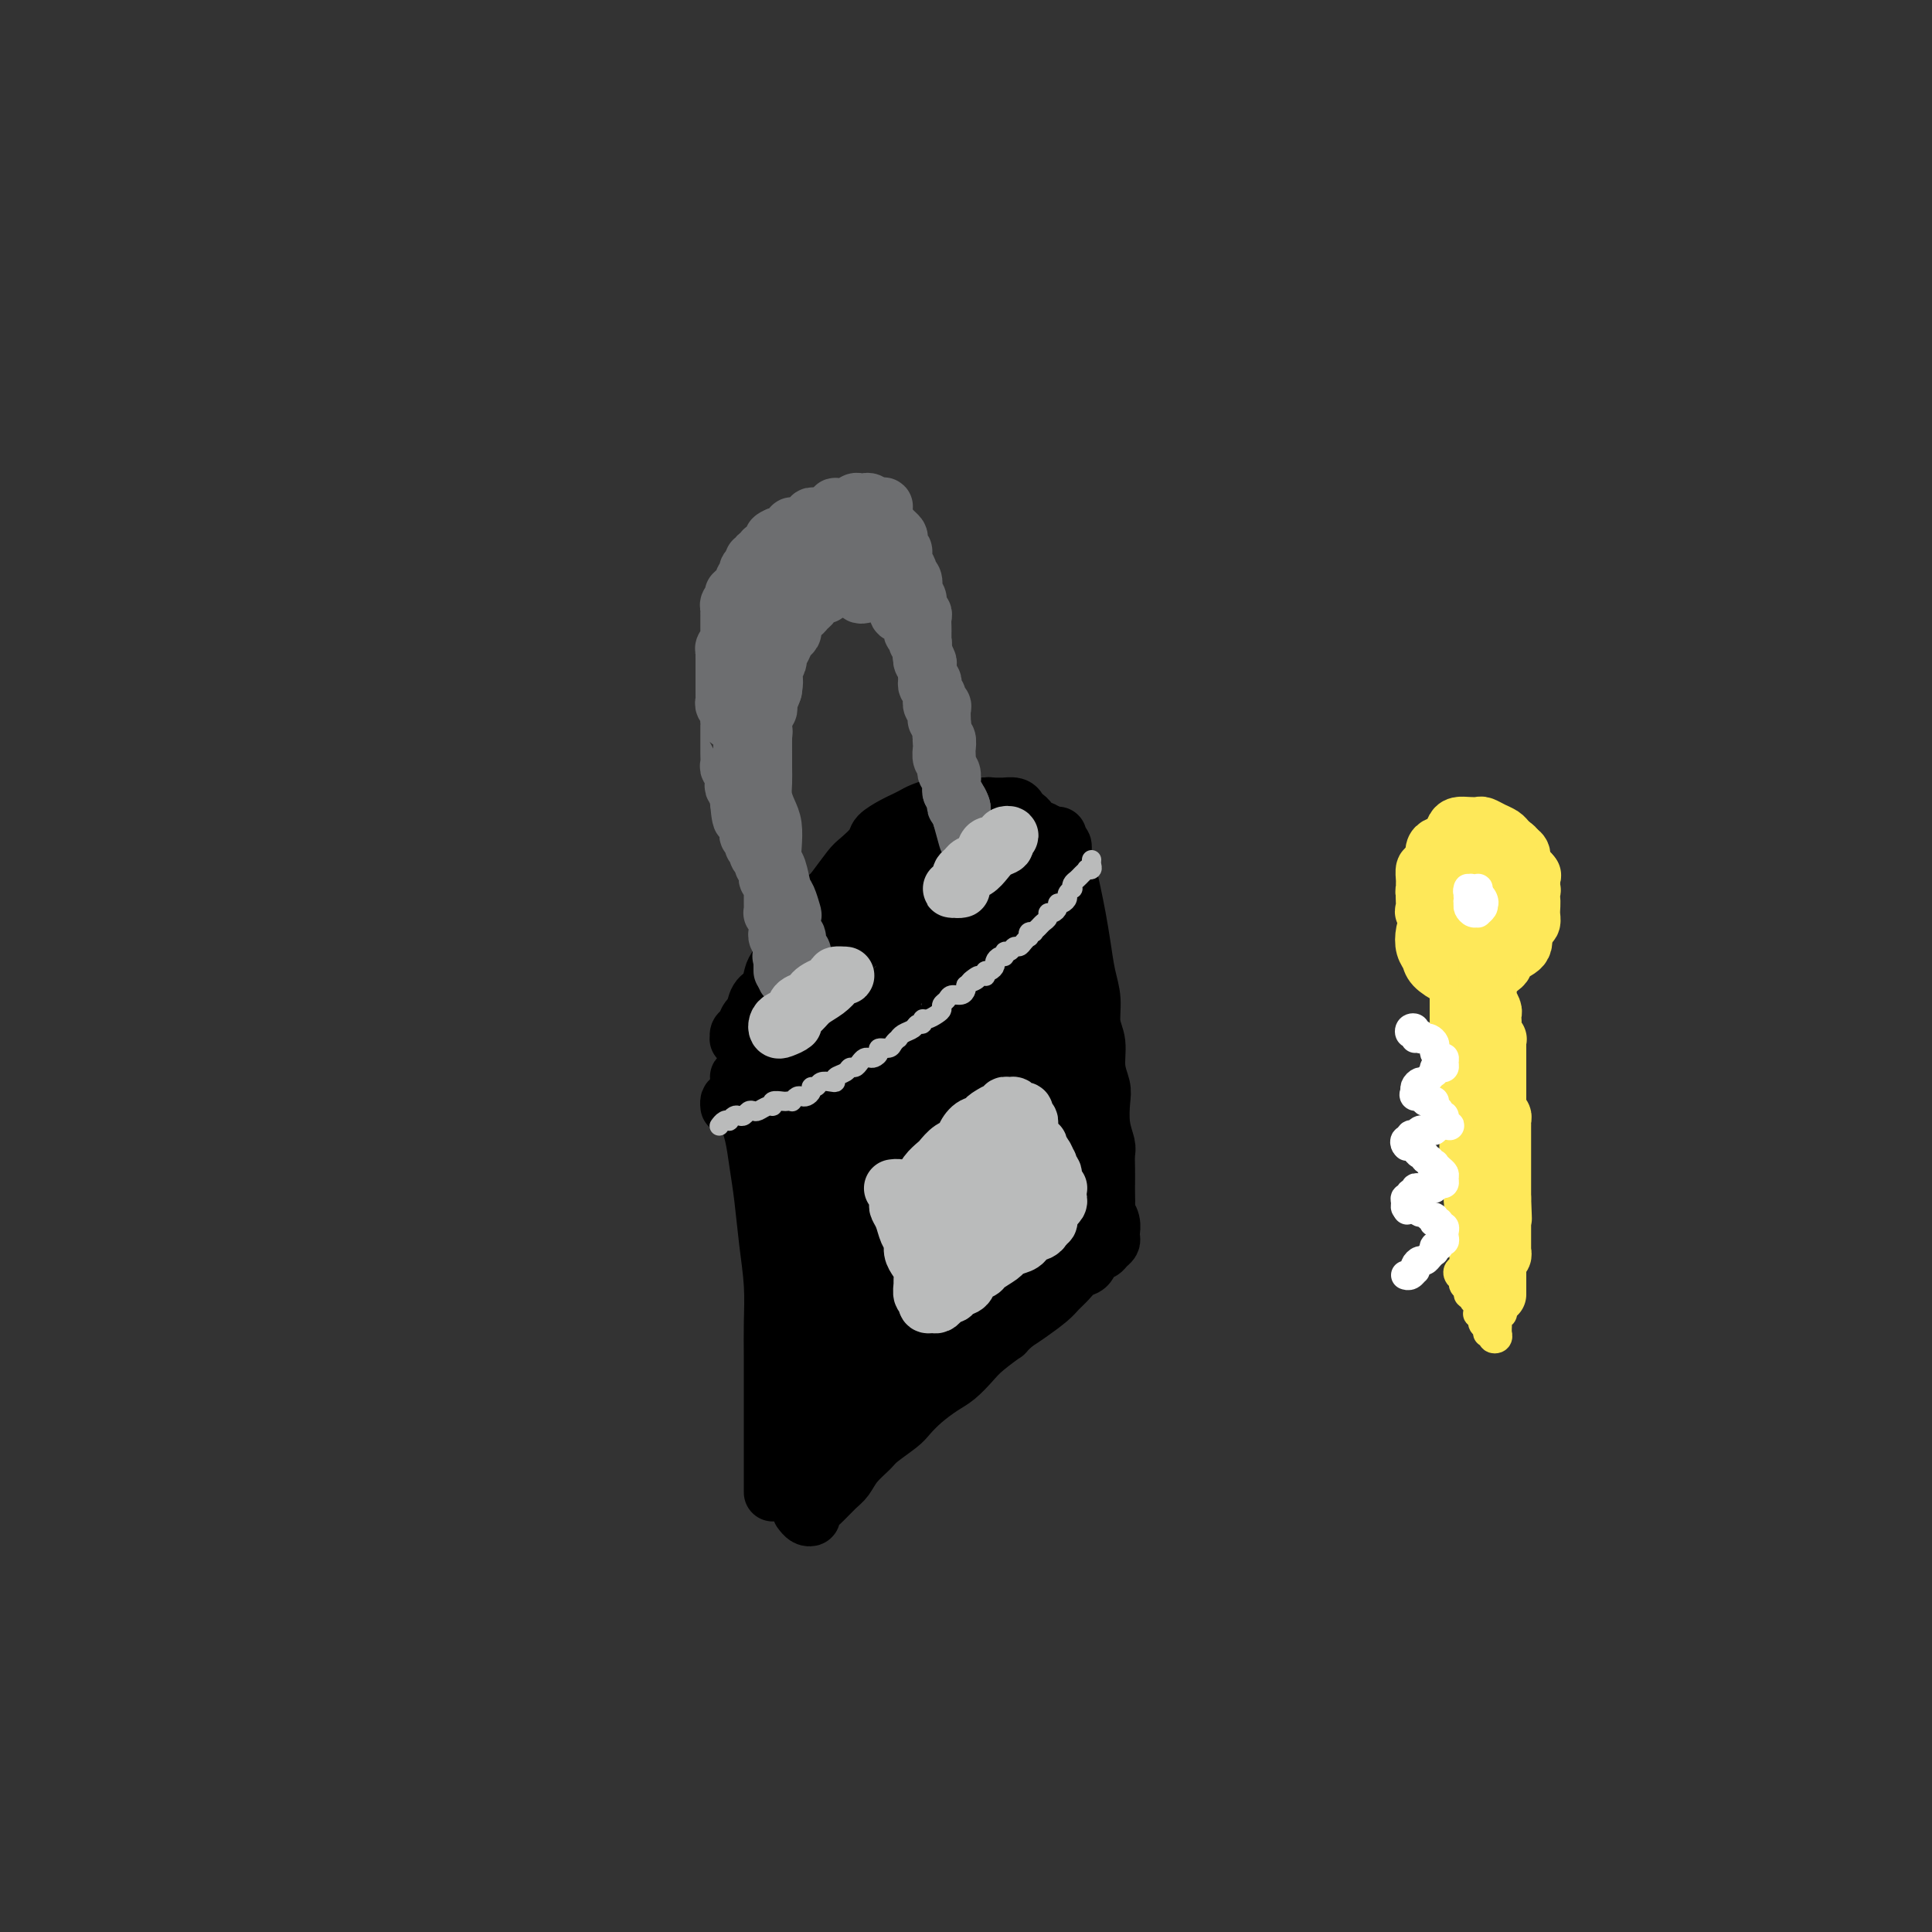 <svg viewBox='0 0 400 400' version='1.1' xmlns='http://www.w3.org/2000/svg' xmlns:xlink='http://www.w3.org/1999/xlink'><rect x="0" y="0" width="400" height="400" fill="#333333" stroke="none"/><g fill='none' stroke='#000000' stroke-width='12' stroke-linecap='round' stroke-linejoin='round'><path d='M155,225c0.016,-0.418 0.033,-0.836 0,-1c-0.033,-0.164 -0.115,-0.074 0,0c0.115,0.074 0.429,0.133 1,0c0.571,-0.133 1.401,-0.457 2,-1c0.599,-0.543 0.969,-1.304 2,-2c1.031,-0.696 2.724,-1.326 4,-2c1.276,-0.674 2.134,-1.392 3,-2c0.866,-0.608 1.740,-1.107 3,-2c1.260,-0.893 2.907,-2.182 4,-3c1.093,-0.818 1.632,-1.167 3,-2c1.368,-0.833 3.565,-2.151 5,-3c1.435,-0.849 2.107,-1.228 3,-2c0.893,-0.772 2.006,-1.937 3,-3c0.994,-1.063 1.869,-2.026 3,-3c1.131,-0.974 2.519,-1.961 4,-3c1.481,-1.039 3.054,-2.132 4,-3c0.946,-0.868 1.264,-1.511 2,-2c0.736,-0.489 1.889,-0.823 3,-2c1.111,-1.177 2.182,-3.197 3,-4c0.818,-0.803 1.385,-0.390 2,-1c0.615,-0.610 1.278,-2.243 2,-3c0.722,-0.757 1.503,-0.637 2,-1c0.497,-0.363 0.708,-1.210 1,-2c0.292,-0.790 0.664,-1.522 1,-2c0.336,-0.478 0.637,-0.702 1,-1c0.363,-0.298 0.788,-0.668 1,-1c0.212,-0.332 0.211,-0.625 0,-1c-0.211,-0.375 -0.630,-0.834 -1,-1c-0.370,-0.166 -0.690,-0.041 -1,0c-0.310,0.041 -0.612,-0.004 -1,0c-0.388,0.004 -0.864,0.056 -1,0c-0.136,-0.056 0.067,-0.221 0,0c-0.067,0.221 -0.402,0.829 -1,1c-0.598,0.171 -1.457,-0.096 -2,0c-0.543,0.096 -0.768,0.553 -1,1c-0.232,0.447 -0.469,0.883 -1,1c-0.531,0.117 -1.357,-0.087 -2,0c-0.643,0.087 -1.105,0.463 -2,1c-0.895,0.537 -2.224,1.235 -3,2c-0.776,0.765 -0.998,1.597 -2,2c-1.002,0.403 -2.784,0.377 -4,1c-1.216,0.623 -1.866,1.896 -3,3c-1.134,1.104 -2.750,2.038 -4,3c-1.250,0.962 -2.132,1.951 -3,3c-0.868,1.049 -1.721,2.157 -3,3c-1.279,0.843 -2.985,1.421 -4,2c-1.015,0.579 -1.338,1.159 -2,2c-0.662,0.841 -1.661,1.943 -3,3c-1.339,1.057 -3.016,2.068 -4,3c-0.984,0.932 -1.274,1.785 -2,3c-0.726,1.215 -1.887,2.790 -3,4c-1.113,1.210 -2.180,2.053 -3,3c-0.820,0.947 -1.395,1.996 -2,3c-0.605,1.004 -1.240,1.963 -2,3c-0.760,1.037 -1.646,2.154 -2,3c-0.354,0.846 -0.177,1.423 0,2'/><path d='M155,224c-3.789,4.814 -1.763,2.348 -1,2c0.763,-0.348 0.263,1.420 0,2c-0.263,0.580 -0.289,-0.029 0,0c0.289,0.029 0.892,0.695 1,1c0.108,0.305 -0.277,0.249 0,0c0.277,-0.249 1.218,-0.690 2,-1c0.782,-0.310 1.405,-0.490 2,-1c0.595,-0.510 1.162,-1.350 2,-2c0.838,-0.650 1.948,-1.111 3,-2c1.052,-0.889 2.044,-2.207 3,-3c0.956,-0.793 1.874,-1.062 3,-2c1.126,-0.938 2.461,-2.547 4,-4c1.539,-1.453 3.282,-2.751 5,-4c1.718,-1.249 3.413,-2.449 5,-4c1.587,-1.551 3.068,-3.454 5,-5c1.932,-1.546 4.316,-2.734 6,-4c1.684,-1.266 2.668,-2.609 4,-4c1.332,-1.391 3.011,-2.830 4,-4c0.989,-1.170 1.288,-2.072 2,-3c0.712,-0.928 1.837,-1.884 3,-3c1.163,-1.116 2.365,-2.394 3,-3c0.635,-0.606 0.704,-0.541 1,-1c0.296,-0.459 0.820,-1.443 1,-2c0.180,-0.557 0.017,-0.686 0,-1c-0.017,-0.314 0.114,-0.812 0,-1c-0.114,-0.188 -0.471,-0.065 -1,0c-0.529,0.065 -1.230,0.072 -2,0c-0.770,-0.072 -1.608,-0.222 -2,0c-0.392,0.222 -0.339,0.817 -1,1c-0.661,0.183 -2.037,-0.046 -3,0c-0.963,0.046 -1.512,0.366 -2,1c-0.488,0.634 -0.916,1.583 -2,2c-1.084,0.417 -2.823,0.303 -4,1c-1.177,0.697 -1.793,2.205 -3,3c-1.207,0.795 -3.004,0.875 -5,2c-1.996,1.125 -4.191,3.293 -6,5c-1.809,1.707 -3.231,2.952 -5,5c-1.769,2.048 -3.886,4.897 -6,7c-2.114,2.103 -4.225,3.458 -6,5c-1.775,1.542 -3.214,3.271 -4,5c-0.786,1.729 -0.918,3.457 -2,5c-1.082,1.543 -3.113,2.900 -4,4c-0.887,1.100 -0.630,1.941 -1,3c-0.370,1.059 -1.367,2.335 -2,3c-0.633,0.665 -0.901,0.717 -1,1c-0.099,0.283 -0.028,0.795 0,1c0.028,0.205 0.014,0.102 0,0'/><path d='M154,223c-0.544,-0.064 -1.089,-0.128 -1,0c0.089,0.128 0.811,0.447 1,1c0.189,0.553 -0.157,1.339 0,2c0.157,0.661 0.816,1.198 1,2c0.184,0.802 -0.105,1.870 0,3c0.105,1.130 0.606,2.323 1,4c0.394,1.677 0.680,3.840 1,6c0.320,2.160 0.674,4.317 1,7c0.326,2.683 0.623,5.890 1,9c0.377,3.110 0.833,6.122 1,9c0.167,2.878 0.045,5.623 0,8c-0.045,2.377 -0.012,4.388 0,7c0.012,2.612 0.003,5.826 0,8c-0.003,2.174 -0.001,3.309 0,5c0.001,1.691 0.000,3.938 0,6c-0.000,2.062 -0.000,3.938 0,5c0.000,1.062 0.000,1.311 0,2c-0.000,0.689 -0.000,1.820 0,2c0.000,0.180 0.000,-0.591 0,-1c-0.000,-0.409 -0.000,-0.456 0,-1c0.000,-0.544 0.000,-1.584 0,-2c-0.000,-0.416 -0.000,-0.208 0,0'/><path d='M219,173c-0.120,0.918 -0.239,1.837 0,2c0.239,0.163 0.838,-0.429 1,0c0.162,0.429 -0.111,1.880 0,3c0.111,1.120 0.607,1.909 1,3c0.393,1.091 0.684,2.485 1,4c0.316,1.515 0.658,3.150 1,5c0.342,1.850 0.684,3.914 1,6c0.316,2.086 0.605,4.192 1,6c0.395,1.808 0.894,3.317 1,5c0.106,1.683 -0.182,3.540 0,5c0.182,1.460 0.832,2.522 1,4c0.168,1.478 -0.147,3.373 0,5c0.147,1.627 0.757,2.987 1,4c0.243,1.013 0.118,1.677 0,3c-0.118,1.323 -0.228,3.303 0,5c0.228,1.697 0.793,3.111 1,4c0.207,0.889 0.056,1.254 0,2c-0.056,0.746 -0.016,1.873 0,3c0.016,1.127 0.008,2.255 0,3c-0.008,0.745 -0.016,1.107 0,2c0.016,0.893 0.057,2.315 0,3c-0.057,0.685 -0.212,0.631 0,1c0.212,0.369 0.790,1.160 1,2c0.210,0.840 0.053,1.730 0,2c-0.053,0.270 -0.003,-0.082 0,0c0.003,0.082 -0.041,0.596 0,1c0.041,0.404 0.165,0.699 0,1c-0.165,0.301 -0.621,0.610 -1,1c-0.379,0.390 -0.682,0.863 -1,1c-0.318,0.137 -0.651,-0.063 -1,0c-0.349,0.063 -0.713,0.387 -1,1c-0.287,0.613 -0.498,1.514 -1,2c-0.502,0.486 -1.296,0.557 -2,1c-0.704,0.443 -1.318,1.260 -2,2c-0.682,0.740 -1.430,1.405 -2,2c-0.570,0.595 -0.961,1.122 -2,2c-1.039,0.878 -2.725,2.108 -4,3c-1.275,0.892 -2.137,1.446 -3,2'/><path d='M210,274c-3.342,3.093 -1.699,1.825 -2,2c-0.301,0.175 -2.548,1.793 -4,3c-1.452,1.207 -2.108,2.004 -3,3c-0.892,0.996 -2.018,2.191 -3,3c-0.982,0.809 -1.818,1.232 -3,2c-1.182,0.768 -2.710,1.882 -4,3c-1.290,1.118 -2.341,2.242 -3,3c-0.659,0.758 -0.925,1.152 -2,2c-1.075,0.848 -2.959,2.152 -4,3c-1.041,0.848 -1.241,1.242 -2,2c-0.759,0.758 -2.078,1.880 -3,3c-0.922,1.120 -1.448,2.237 -2,3c-0.552,0.763 -1.132,1.172 -2,2c-0.868,0.828 -2.026,2.075 -3,3c-0.974,0.925 -1.765,1.529 -2,2c-0.235,0.471 0.084,0.809 0,1c-0.084,0.191 -0.572,0.236 -1,0c-0.428,-0.236 -0.795,-0.754 -1,-1c-0.205,-0.246 -0.247,-0.220 0,-1c0.247,-0.780 0.785,-2.366 1,-3c0.215,-0.634 0.108,-0.317 0,0'/><path d='M168,228c0.089,0.018 0.178,0.037 0,0c-0.178,-0.037 -0.622,-0.129 -1,0c-0.378,0.129 -0.690,0.478 -1,1c-0.310,0.522 -0.619,1.217 -1,2c-0.381,0.783 -0.835,1.654 -1,3c-0.165,1.346 -0.041,3.167 0,5c0.041,1.833 0.000,3.678 0,6c-0.000,2.322 0.041,5.121 0,8c-0.041,2.879 -0.165,5.838 0,9c0.165,3.162 0.619,6.528 1,10c0.381,3.472 0.691,7.050 1,10c0.309,2.950 0.619,5.273 1,8c0.381,2.727 0.834,5.858 1,8c0.166,2.142 0.044,3.297 0,4c-0.044,0.703 -0.012,0.956 0,1c0.012,0.044 0.003,-0.120 0,-1c-0.003,-0.880 -0.000,-2.477 0,-4c0.000,-1.523 -0.002,-2.972 0,-5c0.002,-2.028 0.008,-4.634 0,-7c-0.008,-2.366 -0.030,-4.491 0,-7c0.030,-2.509 0.113,-5.401 0,-8c-0.113,-2.599 -0.424,-4.905 -1,-8c-0.576,-3.095 -1.419,-6.980 -2,-11c-0.581,-4.020 -0.899,-8.174 -1,-12c-0.101,-3.826 0.015,-7.324 0,-10c-0.015,-2.676 -0.163,-4.531 0,-6c0.163,-1.469 0.636,-2.554 1,-3c0.364,-0.446 0.619,-0.254 1,0c0.381,0.254 0.887,0.571 1,1c0.113,0.429 -0.166,0.972 0,2c0.166,1.028 0.776,2.542 1,4c0.224,1.458 0.060,2.861 0,5c-0.060,2.139 -0.017,5.015 0,8c0.017,2.985 0.008,6.079 0,9c-0.008,2.921 -0.013,5.668 0,9c0.013,3.332 0.045,7.248 0,11c-0.045,3.752 -0.167,7.342 0,10c0.167,2.658 0.623,4.386 1,6c0.377,1.614 0.676,3.113 1,4c0.324,0.887 0.674,1.161 1,1c0.326,-0.161 0.627,-0.759 1,-1c0.373,-0.241 0.818,-0.127 1,-1c0.182,-0.873 0.100,-2.735 0,-4c-0.100,-1.265 -0.218,-1.933 0,-4c0.218,-2.067 0.773,-5.532 1,-8c0.227,-2.468 0.128,-3.938 0,-6c-0.128,-2.062 -0.284,-4.716 0,-8c0.284,-3.284 1.007,-7.198 1,-11c-0.007,-3.802 -0.744,-7.492 -1,-11c-0.256,-3.508 -0.030,-6.833 0,-10c0.030,-3.167 -0.135,-6.175 0,-8c0.135,-1.825 0.572,-2.468 1,-3c0.428,-0.532 0.848,-0.953 1,-1c0.152,-0.047 0.037,0.280 0,1c-0.037,0.720 0.005,1.833 0,3c-0.005,1.167 -0.057,2.387 0,4c0.057,1.613 0.221,3.618 0,6c-0.221,2.382 -0.829,5.141 -1,8c-0.171,2.859 0.094,5.817 0,9c-0.094,3.183 -0.547,6.592 -1,10'/><path d='M174,256c-0.129,7.875 0.048,7.562 0,9c-0.048,1.438 -0.322,4.625 0,6c0.322,1.375 1.241,0.937 2,1c0.759,0.063 1.359,0.627 2,0c0.641,-0.627 1.324,-2.446 2,-4c0.676,-1.554 1.345,-2.843 2,-5c0.655,-2.157 1.296,-5.183 2,-8c0.704,-2.817 1.471,-5.426 2,-8c0.529,-2.574 0.821,-5.115 1,-8c0.179,-2.885 0.244,-6.116 0,-9c-0.244,-2.884 -0.797,-5.421 -1,-8c-0.203,-2.579 -0.056,-5.199 0,-7c0.056,-1.801 0.022,-2.783 0,-3c-0.022,-0.217 -0.033,0.332 0,1c0.033,0.668 0.111,1.455 0,3c-0.111,1.545 -0.410,3.848 -1,6c-0.590,2.152 -1.470,4.151 -2,7c-0.530,2.849 -0.710,6.546 -1,10c-0.290,3.454 -0.691,6.664 -1,10c-0.309,3.336 -0.528,6.799 -1,10c-0.472,3.201 -1.198,6.139 -1,8c0.198,1.861 1.321,2.643 2,3c0.679,0.357 0.914,0.288 1,0c0.086,-0.288 0.025,-0.797 0,-1c-0.025,-0.203 -0.012,-0.102 0,0'/><path d='M156,216c-0.006,-0.440 -0.013,-0.880 0,-1c0.013,-0.120 0.045,0.081 0,0c-0.045,-0.081 -0.166,-0.442 0,-1c0.166,-0.558 0.621,-1.311 1,-2c0.379,-0.689 0.682,-1.314 1,-2c0.318,-0.686 0.651,-1.433 1,-2c0.349,-0.567 0.714,-0.955 1,-2c0.286,-1.045 0.495,-2.748 1,-4c0.505,-1.252 1.308,-2.055 2,-3c0.692,-0.945 1.272,-2.033 2,-3c0.728,-0.967 1.603,-1.814 2,-3c0.397,-1.186 0.318,-2.711 1,-4c0.682,-1.289 2.127,-2.341 3,-3c0.873,-0.659 1.174,-0.925 2,-2c0.826,-1.075 2.179,-2.960 3,-4c0.821,-1.040 1.112,-1.234 2,-2c0.888,-0.766 2.374,-2.103 3,-3c0.626,-0.897 0.393,-1.353 1,-2c0.607,-0.647 2.054,-1.483 3,-2c0.946,-0.517 1.391,-0.713 2,-1c0.609,-0.287 1.383,-0.665 2,-1c0.617,-0.335 1.076,-0.626 2,-1c0.924,-0.374 2.312,-0.832 3,-1c0.688,-0.168 0.675,-0.045 1,0c0.325,0.045 0.990,0.012 2,0c1.010,-0.012 2.367,-0.003 3,0c0.633,0.003 0.542,0.001 1,0c0.458,-0.001 1.466,-0.000 2,0c0.534,0.000 0.595,-0.001 1,0c0.405,0.001 1.155,0.003 2,0c0.845,-0.003 1.784,-0.012 2,0c0.216,0.012 -0.292,0.044 0,0c0.292,-0.044 1.385,-0.166 2,0c0.615,0.166 0.753,0.619 1,1c0.247,0.381 0.605,0.690 1,1c0.395,0.310 0.828,0.622 1,1c0.172,0.378 0.084,0.823 0,1c-0.084,0.177 -0.163,0.085 0,0c0.163,-0.085 0.566,-0.163 1,0c0.434,0.163 0.897,0.567 1,1c0.103,0.433 -0.153,0.897 0,1c0.153,0.103 0.717,-0.153 1,0c0.283,0.153 0.287,0.717 0,1c-0.287,0.283 -0.864,0.286 -1,0c-0.136,-0.286 0.170,-0.860 0,-1c-0.170,-0.140 -0.815,0.155 -1,0c-0.185,-0.155 0.090,-0.758 0,-1c-0.090,-0.242 -0.545,-0.121 -1,0'/><path d='M213,172c-0.477,-0.377 -0.169,-0.818 0,-1c0.169,-0.182 0.200,-0.104 0,0c-0.200,0.104 -0.631,0.234 -1,0c-0.369,-0.234 -0.675,-0.832 -1,-1c-0.325,-0.168 -0.668,0.095 -1,0c-0.332,-0.095 -0.651,-0.547 -1,-1c-0.349,-0.453 -0.726,-0.906 -1,-1c-0.274,-0.094 -0.444,0.171 -1,0c-0.556,-0.171 -1.499,-0.779 -2,-1c-0.501,-0.221 -0.561,-0.056 -1,0c-0.439,0.056 -1.258,0.004 -2,0c-0.742,-0.004 -1.406,0.040 -2,0c-0.594,-0.040 -1.116,-0.165 -2,0c-0.884,0.165 -2.129,0.621 -3,1c-0.871,0.379 -1.369,0.683 -2,1c-0.631,0.317 -1.395,0.647 -2,1c-0.605,0.353 -1.050,0.727 -2,1c-0.950,0.273 -2.404,0.444 -3,1c-0.596,0.556 -0.333,1.496 -1,2c-0.667,0.504 -2.262,0.571 -3,1c-0.738,0.429 -0.618,1.218 -1,2c-0.382,0.782 -1.267,1.557 -2,2c-0.733,0.443 -1.314,0.555 -2,1c-0.686,0.445 -1.478,1.222 -2,2c-0.522,0.778 -0.773,1.555 -1,2c-0.227,0.445 -0.428,0.557 -1,1c-0.572,0.443 -1.514,1.216 -2,2c-0.486,0.784 -0.515,1.580 -1,2c-0.485,0.420 -1.424,0.464 -2,1c-0.576,0.536 -0.788,1.565 -1,2c-0.212,0.435 -0.424,0.275 -1,1c-0.576,0.725 -1.515,2.334 -2,3c-0.485,0.666 -0.515,0.390 -1,1c-0.485,0.610 -1.425,2.108 -2,3c-0.575,0.892 -0.784,1.180 -1,2c-0.216,0.820 -0.439,2.174 -1,3c-0.561,0.826 -1.461,1.124 -2,2c-0.539,0.876 -0.719,2.329 -1,3c-0.281,0.671 -0.665,0.558 -1,1c-0.335,0.442 -0.622,1.439 -1,2c-0.378,0.561 -0.849,0.687 -1,1c-0.151,0.313 0.016,0.814 0,1c-0.016,0.186 -0.216,0.058 0,0c0.216,-0.058 0.850,-0.046 1,0c0.150,0.046 -0.182,0.125 0,0c0.182,-0.125 0.879,-0.455 1,-1c0.121,-0.545 -0.333,-1.305 0,-2c0.333,-0.695 1.454,-1.326 2,-2c0.546,-0.674 0.515,-1.390 1,-2c0.485,-0.610 1.484,-1.112 2,-2c0.516,-0.888 0.550,-2.161 1,-3c0.450,-0.839 1.317,-1.244 2,-2c0.683,-0.756 1.182,-1.864 2,-3c0.818,-1.136 1.954,-2.299 3,-3c1.046,-0.701 2.002,-0.941 3,-2c0.998,-1.059 2.038,-2.939 3,-4c0.962,-1.061 1.846,-1.303 3,-2c1.154,-0.697 2.577,-1.848 4,-3'/><path d='M181,184c4.777,-4.830 3.220,-2.404 3,-2c-0.220,0.404 0.896,-1.212 2,-2c1.104,-0.788 2.195,-0.748 3,-1c0.805,-0.252 1.325,-0.797 2,-1c0.675,-0.203 1.504,-0.065 2,0c0.496,0.065 0.658,0.056 1,0c0.342,-0.056 0.865,-0.159 1,0c0.135,0.159 -0.118,0.578 0,1c0.118,0.422 0.606,0.845 1,1c0.394,0.155 0.693,0.042 1,0c0.307,-0.042 0.621,-0.011 1,0c0.379,0.011 0.823,0.003 1,0c0.177,-0.003 0.089,-0.002 0,0'/><path d='M202,191c-0.312,-0.007 -0.623,-0.014 -1,0c-0.377,0.014 -0.818,0.050 -1,0c-0.182,-0.050 -0.104,-0.185 0,0c0.104,0.185 0.235,0.689 0,1c-0.235,0.311 -0.836,0.428 -1,1c-0.164,0.572 0.110,1.599 0,3c-0.110,1.401 -0.603,3.177 -1,5c-0.397,1.823 -0.699,3.692 -1,6c-0.301,2.308 -0.603,5.055 -1,8c-0.397,2.945 -0.891,6.089 -1,9c-0.109,2.911 0.167,5.588 0,8c-0.167,2.412 -0.777,4.558 -1,7c-0.223,2.442 -0.060,5.181 0,7c0.060,1.819 0.016,2.719 0,4c-0.016,1.281 -0.003,2.944 0,4c0.003,1.056 -0.002,1.504 0,2c0.002,0.496 0.012,1.040 0,1c-0.012,-0.040 -0.046,-0.663 0,-1c0.046,-0.337 0.172,-0.388 0,-1c-0.172,-0.612 -0.640,-1.786 -1,-3c-0.360,-1.214 -0.611,-2.468 -1,-4c-0.389,-1.532 -0.916,-3.342 -1,-5c-0.084,-1.658 0.275,-3.165 0,-5c-0.275,-1.835 -1.185,-3.998 -2,-6c-0.815,-2.002 -1.535,-3.841 -2,-6c-0.465,-2.159 -0.675,-4.636 -1,-7c-0.325,-2.364 -0.763,-4.614 -1,-6c-0.237,-1.386 -0.271,-1.906 0,-2c0.271,-0.094 0.847,0.239 1,1c0.153,0.761 -0.118,1.951 0,3c0.118,1.049 0.623,1.956 1,3c0.377,1.044 0.626,2.223 1,4c0.374,1.777 0.874,4.150 1,6c0.126,1.850 -0.121,3.175 0,5c0.121,1.825 0.610,4.149 1,6c0.390,1.851 0.683,3.231 1,5c0.317,1.769 0.660,3.929 1,5c0.340,1.071 0.679,1.054 1,1c0.321,-0.054 0.626,-0.145 1,0c0.374,0.145 0.817,0.526 1,0c0.183,-0.526 0.105,-1.958 0,-3c-0.105,-1.042 -0.236,-1.693 0,-3c0.236,-1.307 0.838,-3.270 1,-5c0.162,-1.730 -0.115,-3.226 0,-5c0.115,-1.774 0.622,-3.825 1,-6c0.378,-2.175 0.626,-4.472 1,-7c0.374,-2.528 0.875,-5.287 1,-8c0.125,-2.713 -0.125,-5.382 0,-8c0.125,-2.618 0.626,-5.187 1,-7c0.374,-1.813 0.622,-2.871 1,-3c0.378,-0.129 0.885,0.670 1,1c0.115,0.330 -0.162,0.189 0,1c0.162,0.811 0.761,2.572 1,4c0.239,1.428 0.116,2.524 0,4c-0.116,1.476 -0.227,3.334 0,5c0.227,1.666 0.792,3.141 1,5c0.208,1.859 0.059,4.103 0,6c-0.059,1.897 -0.030,3.449 0,5'/><path d='M204,226c0.868,5.531 1.539,3.857 2,4c0.461,0.143 0.712,2.102 1,3c0.288,0.898 0.613,0.734 1,1c0.387,0.266 0.836,0.963 1,1c0.164,0.037 0.044,-0.586 0,-1c-0.044,-0.414 -0.012,-0.617 0,-1c0.012,-0.383 0.004,-0.944 0,-2c-0.004,-1.056 -0.005,-2.607 0,-4c0.005,-1.393 0.015,-2.629 0,-4c-0.015,-1.371 -0.056,-2.878 0,-5c0.056,-2.122 0.207,-4.858 0,-7c-0.207,-2.142 -0.773,-3.689 -1,-6c-0.227,-2.311 -0.114,-5.387 0,-8c0.114,-2.613 0.231,-4.765 0,-6c-0.231,-1.235 -0.808,-1.553 -1,-2c-0.192,-0.447 0.001,-1.023 0,-1c-0.001,0.023 -0.197,0.643 0,1c0.197,0.357 0.788,0.450 1,1c0.212,0.550 0.046,1.559 0,3c-0.046,1.441 0.029,3.316 0,5c-0.029,1.684 -0.162,3.178 0,5c0.162,1.822 0.620,3.972 1,6c0.380,2.028 0.683,3.934 1,6c0.317,2.066 0.649,4.292 1,6c0.351,1.708 0.720,2.899 1,4c0.280,1.101 0.471,2.112 1,3c0.529,0.888 1.396,1.655 2,2c0.604,0.345 0.947,0.270 1,0c0.053,-0.270 -0.182,-0.735 0,-1c0.182,-0.265 0.781,-0.331 1,-1c0.219,-0.669 0.060,-1.941 0,-3c-0.060,-1.059 -0.019,-1.905 0,-3c0.019,-1.095 0.015,-2.438 0,-4c-0.015,-1.562 -0.041,-3.341 0,-5c0.041,-1.659 0.151,-3.197 0,-5c-0.151,-1.803 -0.562,-3.871 -1,-6c-0.438,-2.129 -0.902,-4.319 -1,-6c-0.098,-1.681 0.170,-2.854 0,-4c-0.170,-1.146 -0.778,-2.266 -1,-3c-0.222,-0.734 -0.057,-1.083 0,-1c0.057,0.083 0.005,0.599 0,1c-0.005,0.401 0.036,0.689 0,1c-0.036,0.311 -0.149,0.647 0,1c0.149,0.353 0.561,0.724 1,1c0.439,0.276 0.906,0.458 1,1c0.094,0.542 -0.186,1.444 0,2c0.186,0.556 0.838,0.765 1,1c0.162,0.235 -0.167,0.496 0,1c0.167,0.504 0.829,1.252 1,2c0.171,0.748 -0.150,1.497 0,2c0.150,0.503 0.772,0.760 1,1c0.228,0.240 0.061,0.464 0,1c-0.061,0.536 -0.016,1.385 0,2c0.016,0.615 0.001,0.996 0,1c-0.001,0.004 0.010,-0.370 0,-1c-0.010,-0.630 -0.041,-1.516 0,-2c0.041,-0.484 0.155,-0.567 0,-1c-0.155,-0.433 -0.577,-1.217 -1,-2'/><path d='M218,200c-0.094,-1.420 0.171,-2.469 0,-3c-0.171,-0.531 -0.779,-0.543 -1,-1c-0.221,-0.457 -0.055,-1.357 0,-2c0.055,-0.643 -0.000,-1.029 0,-1c0.000,0.029 0.057,0.472 0,1c-0.057,0.528 -0.226,1.142 0,2c0.226,0.858 0.848,1.961 1,3c0.152,1.039 -0.165,2.013 0,3c0.165,0.987 0.814,1.987 1,3c0.186,1.013 -0.090,2.039 0,3c0.090,0.961 0.546,1.859 1,3c0.454,1.141 0.906,2.527 1,4c0.094,1.473 -0.171,3.033 0,4c0.171,0.967 0.777,1.342 1,2c0.223,0.658 0.064,1.601 0,3c-0.064,1.399 -0.031,3.256 0,4c0.031,0.744 0.061,0.374 0,1c-0.061,0.626 -0.212,2.246 0,3c0.212,0.754 0.789,0.640 1,1c0.211,0.360 0.057,1.195 0,2c-0.057,0.805 -0.015,1.582 0,2c0.015,0.418 0.005,0.478 0,1c-0.005,0.522 -0.005,1.507 0,2c0.005,0.493 0.016,0.496 0,1c-0.016,0.504 -0.057,1.510 0,2c0.057,0.490 0.212,0.463 0,1c-0.212,0.537 -0.792,1.637 -1,2c-0.208,0.363 -0.046,-0.010 0,0c0.046,0.010 -0.025,0.402 0,1c0.025,0.598 0.147,1.402 0,2c-0.147,0.598 -0.564,0.991 -1,1c-0.436,0.009 -0.890,-0.367 -1,0c-0.110,0.367 0.125,1.477 0,2c-0.125,0.523 -0.610,0.459 -1,1c-0.390,0.541 -0.686,1.688 -1,2c-0.314,0.312 -0.647,-0.212 -1,0c-0.353,0.212 -0.727,1.159 -1,2c-0.273,0.841 -0.444,1.576 -1,2c-0.556,0.424 -1.495,0.536 -2,1c-0.505,0.464 -0.576,1.279 -1,2c-0.424,0.721 -1.201,1.348 -2,2c-0.799,0.652 -1.621,1.329 -2,2c-0.379,0.671 -0.317,1.336 -1,2c-0.683,0.664 -2.111,1.325 -3,2c-0.889,0.675 -1.238,1.362 -2,2c-0.762,0.638 -1.937,1.226 -3,2c-1.063,0.774 -2.013,1.735 -3,2c-0.987,0.265 -2.012,-0.167 -3,0c-0.988,0.167 -1.939,0.932 -3,2c-1.061,1.068 -2.234,2.441 -3,3c-0.766,0.559 -1.127,0.306 -2,1c-0.873,0.694 -2.257,2.336 -3,3c-0.743,0.664 -0.845,0.350 -1,1c-0.155,0.650 -0.365,2.265 -1,3c-0.635,0.735 -1.696,0.589 -2,1c-0.304,0.411 0.149,1.380 0,2c-0.149,0.620 -0.900,0.891 -1,1c-0.100,0.109 0.450,0.054 1,0'/><path d='M178,293c-0.504,0.823 0.235,-1.120 1,-2c0.765,-0.880 1.555,-0.699 2,-1c0.445,-0.301 0.544,-1.085 1,-2c0.456,-0.915 1.269,-1.961 2,-3c0.731,-1.039 1.380,-2.070 2,-3c0.620,-0.930 1.212,-1.760 2,-3c0.788,-1.240 1.774,-2.890 3,-4c1.226,-1.110 2.692,-1.681 4,-3c1.308,-1.319 2.458,-3.388 4,-5c1.542,-1.612 3.478,-2.768 5,-4c1.522,-1.232 2.632,-2.540 4,-4c1.368,-1.460 2.993,-3.074 4,-4c1.007,-0.926 1.394,-1.166 2,-2c0.606,-0.834 1.429,-2.262 2,-3c0.571,-0.738 0.889,-0.787 1,-1c0.111,-0.213 0.014,-0.591 0,-1c-0.014,-0.409 0.054,-0.849 0,-1c-0.054,-0.151 -0.229,-0.015 -1,0c-0.771,0.015 -2.138,-0.092 -3,0c-0.862,0.092 -1.220,0.384 -2,1c-0.780,0.616 -1.984,1.557 -3,2c-1.016,0.443 -1.845,0.390 -3,1c-1.155,0.610 -2.635,1.884 -4,3c-1.365,1.116 -2.613,2.075 -4,3c-1.387,0.925 -2.911,1.816 -4,3c-1.089,1.184 -1.742,2.660 -3,4c-1.258,1.340 -3.119,2.543 -4,4c-0.881,1.457 -0.781,3.169 -1,4c-0.219,0.831 -0.756,0.781 -1,1c-0.244,0.219 -0.193,0.706 0,1c0.193,0.294 0.529,0.396 1,0c0.471,-0.396 1.077,-1.290 2,-2c0.923,-0.710 2.161,-1.235 3,-2c0.839,-0.765 1.277,-1.770 2,-3c0.723,-1.230 1.729,-2.685 3,-4c1.271,-1.315 2.806,-2.492 4,-4c1.194,-1.508 2.046,-3.349 3,-5c0.954,-1.651 2.008,-3.111 3,-5c0.992,-1.889 1.920,-4.205 3,-6c1.080,-1.795 2.312,-3.067 3,-4c0.688,-0.933 0.830,-1.525 1,-2c0.170,-0.475 0.366,-0.831 0,-1c-0.366,-0.169 -1.295,-0.149 -2,0c-0.705,0.149 -1.185,0.427 -2,1c-0.815,0.573 -1.966,1.440 -3,2c-1.034,0.560 -1.950,0.814 -3,2c-1.050,1.186 -2.234,3.305 -4,5c-1.766,1.695 -4.113,2.965 -6,5c-1.887,2.035 -3.312,4.836 -5,7c-1.688,2.164 -3.638,3.692 -5,6c-1.362,2.308 -2.135,5.398 -3,7c-0.865,1.602 -1.822,1.717 -2,2c-0.178,0.283 0.424,0.733 1,1c0.576,0.267 1.126,0.351 2,0c0.874,-0.351 2.074,-1.138 3,-2c0.926,-0.862 1.580,-1.800 3,-3c1.420,-1.200 3.608,-2.662 5,-4c1.392,-1.338 1.990,-2.553 3,-4c1.010,-1.447 2.431,-3.128 4,-5c1.569,-1.872 3.284,-3.936 5,-6'/><path d='M203,250c2.625,-3.220 3.188,-3.771 4,-5c0.812,-1.229 1.873,-3.136 3,-5c1.127,-1.864 2.321,-3.685 3,-5c0.679,-1.315 0.844,-2.125 1,-3c0.156,-0.875 0.304,-1.817 0,-2c-0.304,-0.183 -1.059,0.392 -2,1c-0.941,0.608 -2.067,1.248 -3,2c-0.933,0.752 -1.672,1.616 -3,3c-1.328,1.384 -3.244,3.289 -5,5c-1.756,1.711 -3.353,3.229 -5,5c-1.647,1.771 -3.346,3.795 -5,6c-1.654,2.205 -3.264,4.590 -5,7c-1.736,2.410 -3.597,4.843 -5,7c-1.403,2.157 -2.347,4.038 -3,5c-0.653,0.962 -1.015,1.006 -1,1c0.015,-0.006 0.405,-0.061 1,0c0.595,0.061 1.393,0.240 2,0c0.607,-0.240 1.023,-0.898 2,-2c0.977,-1.102 2.516,-2.646 4,-4c1.484,-1.354 2.913,-2.516 4,-4c1.087,-1.484 1.832,-3.289 3,-5c1.168,-1.711 2.759,-3.328 4,-5c1.241,-1.672 2.131,-3.401 3,-5c0.869,-1.599 1.716,-3.069 2,-4c0.284,-0.931 0.004,-1.323 0,-2c-0.004,-0.677 0.269,-1.639 0,-2c-0.269,-0.361 -1.079,-0.120 -2,0c-0.921,0.120 -1.951,0.119 -3,0c-1.049,-0.119 -2.115,-0.355 -3,0c-0.885,0.355 -1.588,1.303 -3,2c-1.412,0.697 -3.534,1.144 -5,2c-1.466,0.856 -2.277,2.121 -3,3c-0.723,0.879 -1.360,1.374 -2,2c-0.640,0.626 -1.285,1.384 -2,2c-0.715,0.616 -1.500,1.089 -1,1c0.500,-0.089 2.286,-0.740 3,-1c0.714,-0.260 0.357,-0.130 0,0'/></g>
<g fill='none' stroke='#6D6E70' stroke-width='12' stroke-linecap='round' stroke-linejoin='round'><path d='M167,201c-0.422,0.089 -0.844,0.178 -1,0c-0.156,-0.178 -0.046,-0.624 0,-1c0.046,-0.376 0.027,-0.682 0,-1c-0.027,-0.318 -0.064,-0.646 0,-1c0.064,-0.354 0.227,-0.733 0,-1c-0.227,-0.267 -0.845,-0.423 -1,-1c-0.155,-0.577 0.152,-1.577 0,-2c-0.152,-0.423 -0.762,-0.271 -1,-1c-0.238,-0.729 -0.105,-2.338 0,-3c0.105,-0.662 0.182,-0.375 0,-1c-0.182,-0.625 -0.623,-2.161 -1,-3c-0.377,-0.839 -0.689,-0.980 -1,-2c-0.311,-1.020 -0.622,-2.920 -1,-4c-0.378,-1.080 -0.823,-1.342 -1,-2c-0.177,-0.658 -0.086,-1.712 0,-3c0.086,-1.288 0.167,-2.809 0,-4c-0.167,-1.191 -0.581,-2.051 -1,-3c-0.419,-0.949 -0.845,-1.986 -1,-3c-0.155,-1.014 -0.041,-2.007 0,-3c0.041,-0.993 0.010,-1.988 0,-3c-0.010,-1.012 0.001,-2.041 0,-3c-0.001,-0.959 -0.016,-1.848 0,-3c0.016,-1.152 0.061,-2.566 0,-4c-0.061,-1.434 -0.227,-2.887 0,-4c0.227,-1.113 0.848,-1.886 1,-3c0.152,-1.114 -0.167,-2.567 0,-4c0.167,-1.433 0.818,-2.844 1,-4c0.182,-1.156 -0.105,-2.056 0,-3c0.105,-0.944 0.602,-1.932 1,-3c0.398,-1.068 0.697,-2.217 1,-3c0.303,-0.783 0.610,-1.202 1,-2c0.390,-0.798 0.864,-1.976 1,-3c0.136,-1.024 -0.066,-1.895 0,-3c0.066,-1.105 0.399,-2.443 1,-3c0.601,-0.557 1.471,-0.334 2,-1c0.529,-0.666 0.719,-2.220 1,-3c0.281,-0.780 0.654,-0.787 1,-1c0.346,-0.213 0.665,-0.631 1,-1c0.335,-0.369 0.685,-0.688 1,-1c0.315,-0.312 0.595,-0.619 1,-1c0.405,-0.381 0.935,-0.838 1,-1c0.065,-0.162 -0.333,-0.029 0,0c0.333,0.029 1.399,-0.044 2,0c0.601,0.044 0.739,0.207 1,0c0.261,-0.207 0.647,-0.784 1,-1c0.353,-0.216 0.673,-0.072 1,0c0.327,0.072 0.662,0.072 1,0c0.338,-0.072 0.678,-0.215 1,0c0.322,0.215 0.625,0.789 1,1c0.375,0.211 0.821,0.060 1,0c0.179,-0.060 0.089,-0.030 0,0'/><path d='M182,105c2.102,-0.595 0.356,0.418 0,1c-0.356,0.582 0.679,0.734 1,1c0.321,0.266 -0.071,0.647 0,1c0.071,0.353 0.606,0.677 1,1c0.394,0.323 0.645,0.645 1,1c0.355,0.355 0.812,0.742 1,1c0.188,0.258 0.107,0.387 0,1c-0.107,0.613 -0.240,1.708 0,2c0.240,0.292 0.853,-0.221 1,0c0.147,0.221 -0.170,1.176 0,2c0.170,0.824 0.829,1.516 1,2c0.171,0.484 -0.146,0.759 0,1c0.146,0.241 0.756,0.450 1,1c0.244,0.550 0.122,1.443 0,2c-0.122,0.557 -0.243,0.778 0,1c0.243,0.222 0.850,0.444 1,1c0.150,0.556 -0.156,1.445 0,2c0.156,0.555 0.774,0.774 1,1c0.226,0.226 0.061,0.459 0,1c-0.061,0.541 -0.016,1.392 0,2c0.016,0.608 0.003,0.975 0,1c-0.003,0.025 0.003,-0.291 0,0c-0.003,0.291 -0.015,1.190 0,2c0.015,0.810 0.056,1.530 0,2c-0.056,0.470 -0.211,0.689 0,1c0.211,0.311 0.788,0.714 1,1c0.212,0.286 0.061,0.457 0,1c-0.061,0.543 -0.030,1.460 0,2c0.030,0.540 0.061,0.704 0,1c-0.061,0.296 -0.214,0.723 0,1c0.214,0.277 0.793,0.403 1,1c0.207,0.597 0.041,1.665 0,2c-0.041,0.335 0.042,-0.064 0,0c-0.042,0.064 -0.208,0.591 0,1c0.208,0.409 0.792,0.701 1,1c0.208,0.299 0.042,0.605 0,1c-0.042,0.395 0.041,0.879 0,1c-0.041,0.121 -0.207,-0.121 0,0c0.207,0.121 0.788,0.606 1,1c0.212,0.394 0.057,0.697 0,1c-0.057,0.303 -0.015,0.605 0,1c0.015,0.395 0.003,0.883 0,1c-0.003,0.117 0.003,-0.137 0,0c-0.003,0.137 -0.015,0.667 0,1c0.015,0.333 0.055,0.470 0,1c-0.055,0.530 -0.207,1.451 0,2c0.207,0.549 0.773,0.724 1,1c0.227,0.276 0.114,0.651 0,1c-0.114,0.349 -0.228,0.671 0,1c0.228,0.329 0.797,0.666 1,1c0.203,0.334 0.041,0.667 0,1c-0.041,0.333 0.041,0.668 0,1c-0.041,0.332 -0.203,0.663 0,1c0.203,0.337 0.772,0.682 1,1c0.228,0.318 0.113,0.610 0,1c-0.113,0.390 -0.226,0.878 0,1c0.226,0.122 0.792,-0.121 1,0c0.208,0.121 0.060,0.606 0,1c-0.060,0.394 -0.030,0.697 0,1'/><path d='M199,169c2.631,9.738 0.708,2.083 0,-1c-0.708,-3.083 -0.202,-1.595 0,-1c0.202,0.595 0.101,0.298 0,0'/><path d='M182,116c-0.002,-0.301 -0.005,-0.601 0,-1c0.005,-0.399 0.016,-0.895 0,-1c-0.016,-0.105 -0.060,0.182 0,0c0.060,-0.182 0.223,-0.833 0,-1c-0.223,-0.167 -0.833,0.152 -1,0c-0.167,-0.152 0.109,-0.773 0,-1c-0.109,-0.227 -0.603,-0.061 -1,0c-0.397,0.061 -0.698,0.016 -1,0c-0.302,-0.016 -0.605,-0.004 -1,0c-0.395,0.004 -0.880,0.000 -1,0c-0.120,-0.000 0.127,0.004 0,0c-0.127,-0.004 -0.626,-0.016 -1,0c-0.374,0.016 -0.621,0.061 -1,0c-0.379,-0.061 -0.890,-0.227 -1,0c-0.110,0.227 0.182,0.846 0,1c-0.182,0.154 -0.837,-0.156 -1,0c-0.163,0.156 0.168,0.778 0,1c-0.168,0.222 -0.834,0.045 -1,0c-0.166,-0.045 0.167,0.044 0,0c-0.167,-0.044 -0.833,-0.219 -1,0c-0.167,0.219 0.167,0.833 0,1c-0.167,0.167 -0.833,-0.113 -1,0c-0.167,0.113 0.165,0.618 0,1c-0.165,0.382 -0.828,0.641 -1,1c-0.172,0.359 0.146,0.817 0,1c-0.146,0.183 -0.756,0.091 -1,0c-0.244,-0.091 -0.122,-0.179 0,0c0.122,0.179 0.244,0.626 0,1c-0.244,0.374 -0.854,0.674 -1,1c-0.146,0.326 0.172,0.679 0,1c-0.172,0.321 -0.834,0.611 -1,1c-0.166,0.389 0.166,0.878 0,1c-0.166,0.122 -0.828,-0.122 -1,0c-0.172,0.122 0.146,0.610 0,1c-0.146,0.390 -0.756,0.683 -1,1c-0.244,0.317 -0.122,0.659 0,1'/><path d='M164,126c-1.327,2.250 -0.146,1.376 0,1c0.146,-0.376 -0.745,-0.254 -1,0c-0.255,0.254 0.124,0.642 0,1c-0.124,0.358 -0.751,0.687 -1,1c-0.249,0.313 -0.118,0.609 0,1c0.118,0.391 0.224,0.878 0,1c-0.224,0.122 -0.778,-0.122 -1,0c-0.222,0.122 -0.112,0.610 0,1c0.112,0.390 0.226,0.682 0,1c-0.226,0.318 -0.793,0.663 -1,1c-0.207,0.337 -0.056,0.667 0,1c0.056,0.333 0.015,0.667 0,1c-0.015,0.333 -0.004,0.663 0,1c0.004,0.337 0.001,0.682 0,1c-0.001,0.318 -0.001,0.610 0,1c0.001,0.390 0.001,0.878 0,1c-0.001,0.122 -0.004,-0.122 0,0c0.004,0.122 0.015,0.611 0,1c-0.015,0.389 -0.057,0.678 0,1c0.057,0.322 0.211,0.678 0,1c-0.211,0.322 -0.788,0.611 -1,1c-0.212,0.389 -0.061,0.877 0,1c0.061,0.123 0.030,-0.121 0,0c-0.030,0.121 -0.061,0.606 0,1c0.061,0.394 0.212,0.697 0,1c-0.212,0.303 -0.789,0.606 -1,1c-0.211,0.394 -0.055,0.879 0,1c0.055,0.121 0.011,-0.121 0,0c-0.011,0.121 0.011,0.607 0,1c-0.011,0.393 -0.056,0.695 0,1c0.056,0.305 0.211,0.615 0,1c-0.211,0.385 -0.789,0.846 -1,1c-0.211,0.154 -0.057,0.000 0,0c0.057,-0.000 0.015,0.154 0,0c-0.015,-0.154 -0.005,-0.615 0,-1c0.005,-0.385 0.005,-0.695 0,-1c-0.005,-0.305 -0.015,-0.605 0,-1c0.015,-0.395 0.056,-0.884 0,-1c-0.056,-0.116 -0.208,0.142 0,0c0.208,-0.142 0.777,-0.685 1,-1c0.223,-0.315 0.101,-0.404 0,-1c-0.101,-0.596 -0.181,-1.699 0,-2c0.181,-0.301 0.623,0.200 1,0c0.377,-0.200 0.688,-1.100 1,-2'/><path d='M160,143c0.481,-2.196 0.185,-2.685 0,-3c-0.185,-0.315 -0.257,-0.455 0,-1c0.257,-0.545 0.843,-1.494 1,-2c0.157,-0.506 -0.115,-0.570 0,-1c0.115,-0.430 0.619,-1.227 1,-2c0.381,-0.773 0.641,-1.521 1,-2c0.359,-0.479 0.817,-0.688 1,-1c0.183,-0.312 0.090,-0.728 0,-1c-0.090,-0.272 -0.178,-0.402 0,-1c0.178,-0.598 0.621,-1.666 1,-2c0.379,-0.334 0.693,0.064 1,0c0.307,-0.064 0.607,-0.592 1,-1c0.393,-0.408 0.880,-0.697 1,-1c0.120,-0.303 -0.126,-0.621 0,-1c0.126,-0.379 0.625,-0.819 1,-1c0.375,-0.181 0.626,-0.104 1,0c0.374,0.104 0.870,0.234 1,0c0.130,-0.234 -0.106,-0.833 0,-1c0.106,-0.167 0.553,0.096 1,0c0.447,-0.096 0.893,-0.551 1,-1c0.107,-0.449 -0.125,-0.891 0,-1c0.125,-0.109 0.607,0.114 1,0c0.393,-0.114 0.697,-0.567 1,-1c0.303,-0.433 0.606,-0.848 1,-1c0.394,-0.152 0.879,-0.041 1,0c0.121,0.041 -0.123,0.011 0,0c0.123,-0.011 0.611,-0.003 1,0c0.389,0.003 0.678,0.001 1,0c0.322,-0.001 0.678,-0.000 1,0c0.322,0.000 0.611,0.000 1,0c0.389,-0.000 0.879,-0.001 1,0c0.121,0.001 -0.126,0.004 0,0c0.126,-0.004 0.626,-0.016 1,0c0.374,0.016 0.622,0.061 1,0c0.378,-0.061 0.886,-0.229 1,0c0.114,0.229 -0.165,0.855 0,1c0.165,0.145 0.775,-0.192 1,0c0.225,0.192 0.064,0.912 0,1c-0.064,0.088 -0.032,-0.456 0,-1'/><path d='M186,119c1.701,-0.238 0.452,-0.834 0,-1c-0.452,-0.166 -0.107,0.096 0,0c0.107,-0.096 -0.023,-0.552 0,-1c0.023,-0.448 0.198,-0.890 0,-1c-0.198,-0.110 -0.770,0.111 -1,0c-0.230,-0.111 -0.118,-0.554 0,-1c0.118,-0.446 0.243,-0.894 0,-1c-0.243,-0.106 -0.853,0.130 -1,0c-0.147,-0.130 0.171,-0.627 0,-1c-0.171,-0.373 -0.830,-0.621 -1,-1c-0.170,-0.379 0.148,-0.890 0,-1c-0.148,-0.110 -0.760,0.180 -1,0c-0.240,-0.180 -0.106,-0.832 0,-1c0.106,-0.168 0.183,0.147 0,0c-0.183,-0.147 -0.627,-0.756 -1,-1c-0.373,-0.244 -0.673,-0.122 -1,0c-0.327,0.122 -0.679,0.243 -1,0c-0.321,-0.243 -0.611,-0.850 -1,-1c-0.389,-0.150 -0.877,0.156 -1,0c-0.123,-0.156 0.121,-0.774 0,-1c-0.121,-0.226 -0.606,-0.061 -1,0c-0.394,0.061 -0.697,0.016 -1,0c-0.303,-0.016 -0.606,-0.004 -1,0c-0.394,0.004 -0.879,0.001 -1,0c-0.121,-0.001 0.123,0.000 0,0c-0.123,-0.000 -0.611,-0.001 -1,0c-0.389,0.001 -0.678,0.004 -1,0c-0.322,-0.004 -0.678,-0.016 -1,0c-0.322,0.016 -0.611,0.061 -1,0c-0.389,-0.061 -0.877,-0.227 -1,0c-0.123,0.227 0.121,0.846 0,1c-0.121,0.154 -0.606,-0.156 -1,0c-0.394,0.156 -0.697,0.776 -1,1c-0.303,0.224 -0.606,0.050 -1,0c-0.394,-0.050 -0.879,0.025 -1,0c-0.121,-0.025 0.122,-0.151 0,0c-0.122,0.151 -0.610,0.579 -1,1c-0.390,0.421 -0.683,0.835 -1,1c-0.317,0.165 -0.659,0.083 -1,0'/><path d='M161,111c-2.100,0.857 -0.351,1.001 0,1c0.351,-0.001 -0.694,-0.145 -1,0c-0.306,0.145 0.129,0.579 0,1c-0.129,0.421 -0.823,0.830 -1,1c-0.177,0.170 0.164,0.102 0,0c-0.164,-0.102 -0.833,-0.238 -1,0c-0.167,0.238 0.166,0.851 0,1c-0.166,0.149 -0.833,-0.166 -1,0c-0.167,0.166 0.165,0.814 0,1c-0.165,0.186 -0.828,-0.091 -1,0c-0.172,0.091 0.146,0.549 0,1c-0.146,0.451 -0.756,0.894 -1,1c-0.244,0.106 -0.122,-0.127 0,0c0.122,0.127 0.244,0.612 0,1c-0.244,0.388 -0.854,0.679 -1,1c-0.146,0.321 0.171,0.674 0,1c-0.171,0.326 -0.829,0.626 -1,1c-0.171,0.374 0.147,0.821 0,1c-0.147,0.179 -0.757,0.089 -1,0c-0.243,-0.089 -0.118,-0.178 0,0c0.118,0.178 0.228,0.621 0,1c-0.228,0.379 -0.793,0.693 -1,1c-0.207,0.307 -0.055,0.607 0,1c0.055,0.393 0.015,0.878 0,1c-0.015,0.122 -0.004,-0.121 0,0c0.004,0.121 0.001,0.606 0,1c-0.001,0.394 -0.001,0.697 0,1c0.001,0.303 0.001,0.606 0,1c-0.001,0.394 -0.004,0.879 0,1c0.004,0.121 0.015,-0.123 0,0c-0.015,0.123 -0.057,0.612 0,1c0.057,0.388 0.211,0.677 0,1c-0.211,0.323 -0.789,0.682 -1,1c-0.211,0.318 -0.057,0.596 0,1c0.057,0.404 0.015,0.936 0,1c-0.015,0.064 -0.004,-0.338 0,0c0.004,0.338 0.001,1.418 0,2c-0.001,0.582 -0.000,0.667 0,1c0.000,0.333 -0.000,0.915 0,1c0.000,0.085 0.000,-0.328 0,0c-0.000,0.328 -0.001,1.398 0,2c0.001,0.602 0.004,0.737 0,1c-0.004,0.263 -0.015,0.652 0,1c0.015,0.348 0.057,0.653 0,1c-0.057,0.347 -0.211,0.736 0,1c0.211,0.264 0.789,0.403 1,1c0.211,0.597 0.057,1.652 0,2c-0.057,0.348 -0.015,-0.010 0,0c0.015,0.010 0.004,0.387 0,1c-0.004,0.613 -0.001,1.463 0,2c0.001,0.537 -0.001,0.760 0,1c0.001,0.240 0.004,0.497 0,1c-0.004,0.503 -0.015,1.252 0,2c0.015,0.748 0.056,1.496 0,2c-0.056,0.504 -0.207,0.764 0,1c0.207,0.236 0.774,0.447 1,1c0.226,0.553 0.112,1.447 0,2c-0.112,0.553 -0.223,0.764 0,1c0.223,0.236 0.778,0.496 1,1c0.222,0.504 0.111,1.252 0,2'/><path d='M153,166c0.552,6.383 0.933,2.340 1,1c0.067,-1.340 -0.179,0.022 0,1c0.179,0.978 0.784,1.571 1,2c0.216,0.429 0.043,0.693 0,1c-0.043,0.307 0.045,0.656 0,1c-0.045,0.344 -0.222,0.684 0,1c0.222,0.316 0.843,0.610 1,1c0.157,0.390 -0.150,0.878 0,1c0.150,0.122 0.757,-0.122 1,0c0.243,0.122 0.121,0.611 0,1c-0.121,0.389 -0.243,0.678 0,1c0.243,0.322 0.850,0.678 1,1c0.150,0.322 -0.157,0.611 0,1c0.157,0.389 0.778,0.877 1,1c0.222,0.123 0.045,-0.121 0,0c-0.045,0.121 0.040,0.606 0,1c-0.040,0.394 -0.207,0.697 0,1c0.207,0.303 0.788,0.606 1,1c0.212,0.394 0.057,0.879 0,1c-0.057,0.121 -0.015,-0.123 0,0c0.015,0.123 0.004,0.611 0,1c-0.004,0.389 -0.002,0.678 0,1c0.002,0.322 0.004,0.678 0,1c-0.004,0.322 -0.015,0.611 0,1c0.015,0.389 0.057,0.877 0,1c-0.057,0.123 -0.211,-0.121 0,0c0.211,0.121 0.789,0.606 1,1c0.211,0.394 0.056,0.697 0,1c-0.056,0.303 -0.011,0.606 0,1c0.011,0.394 -0.011,0.879 0,1c0.011,0.121 0.056,-0.121 0,0c-0.056,0.121 -0.211,0.606 0,1c0.211,0.394 0.789,0.697 1,1c0.211,0.303 0.057,0.606 0,1c-0.057,0.394 -0.015,0.879 0,1c0.015,0.121 0.004,-0.121 0,0c-0.004,0.121 -0.001,0.604 0,1c0.001,0.396 0.000,0.704 0,1c-0.000,0.296 -0.000,0.580 0,1c0.000,0.420 0.000,0.977 0,1c-0.000,0.023 -0.000,-0.489 0,-1'/><path d='M162,200c1.400,5.067 0.400,0.733 0,-1c-0.400,-1.733 -0.200,-0.867 0,0'/><path d='M173,119c-0.302,0.033 -0.603,0.065 -1,0c-0.397,-0.065 -0.888,-0.228 -1,0c-0.112,0.228 0.155,0.845 0,1c-0.155,0.155 -0.731,-0.154 -1,0c-0.269,0.154 -0.231,0.769 0,1c0.231,0.231 0.653,0.076 1,0c0.347,-0.076 0.618,-0.073 1,0c0.382,0.073 0.876,0.216 1,0c0.124,-0.216 -0.120,-0.790 0,-1c0.120,-0.210 0.606,-0.056 1,0c0.394,0.056 0.697,0.015 1,0c0.303,-0.015 0.606,-0.004 1,0c0.394,0.004 0.879,0.000 1,0c0.121,-0.000 -0.123,0.003 0,0c0.123,-0.003 0.611,-0.011 1,0c0.389,0.011 0.679,0.040 1,0c0.321,-0.040 0.673,-0.151 1,0c0.327,0.151 0.627,0.562 1,1c0.373,0.438 0.817,0.901 1,1c0.183,0.099 0.105,-0.167 0,0c-0.105,0.167 -0.235,0.765 0,1c0.235,0.235 0.837,0.105 1,0c0.163,-0.105 -0.114,-0.187 0,0c0.114,0.187 0.618,0.642 1,1c0.382,0.358 0.642,0.618 1,1c0.358,0.382 0.813,0.887 1,1c0.187,0.113 0.107,-0.167 0,0c-0.107,0.167 -0.240,0.780 0,1c0.240,0.220 0.853,0.048 1,0c0.147,-0.048 -0.170,0.028 0,0c0.170,-0.028 0.829,-0.162 1,0c0.171,0.162 -0.147,0.618 0,1c0.147,0.382 0.757,0.690 1,1c0.243,0.310 0.118,0.622 0,1c-0.118,0.378 -0.229,0.823 0,1c0.229,0.177 0.797,0.085 1,0c0.203,-0.085 0.040,-0.163 0,0c-0.040,0.163 0.042,0.569 0,1c-0.042,0.431 -0.207,0.889 0,1c0.207,0.111 0.787,-0.124 1,0c0.213,0.124 0.061,0.607 0,1c-0.061,0.393 -0.030,0.697 0,1'/><path d='M191,135c1.393,2.234 0.377,1.320 0,1c-0.377,-0.320 -0.115,-0.044 0,0c0.115,0.044 0.082,-0.143 0,0c-0.082,0.143 -0.215,0.616 0,1c0.215,0.384 0.776,0.680 1,1c0.224,0.320 0.112,0.663 0,1c-0.112,0.337 -0.222,0.668 0,1c0.222,0.332 0.776,0.666 1,1c0.224,0.334 0.116,0.667 0,1c-0.116,0.333 -0.241,0.665 0,1c0.241,0.335 0.849,0.672 1,1c0.151,0.328 -0.156,0.647 0,1c0.156,0.353 0.774,0.741 1,1c0.226,0.259 0.060,0.389 0,1c-0.060,0.611 -0.012,1.703 0,2c0.012,0.297 -0.011,-0.201 0,0c0.011,0.201 0.055,1.099 0,2c-0.055,0.901 -0.211,1.803 0,2c0.211,0.197 0.788,-0.312 1,0c0.212,0.312 0.061,1.444 0,2c-0.061,0.556 -0.030,0.534 0,1c0.030,0.466 0.061,1.420 0,2c-0.061,0.580 -0.212,0.787 0,1c0.212,0.213 0.789,0.433 1,1c0.211,0.567 0.057,1.483 0,2c-0.057,0.517 -0.015,0.636 0,1c0.015,0.364 0.004,0.973 0,1c-0.004,0.027 -0.001,-0.529 0,-1c0.001,-0.471 0.000,-0.858 0,-1c-0.000,-0.142 -0.000,-0.041 0,0c0.000,0.041 0.000,0.020 0,0'/><path d='M179,123c-0.455,0.111 -0.909,0.222 -1,0c-0.091,-0.222 0.183,-0.777 0,-1c-0.183,-0.223 -0.822,-0.112 -1,0c-0.178,0.112 0.106,0.226 0,0c-0.106,-0.226 -0.603,-0.793 -1,-1c-0.397,-0.207 -0.695,-0.056 -1,0c-0.305,0.056 -0.618,0.015 -1,0c-0.382,-0.015 -0.834,-0.004 -1,0c-0.166,0.004 -0.048,0.001 0,0c0.048,-0.001 0.024,-0.001 0,0'/></g>
<g fill='none' stroke='#BABBBB' stroke-width='12' stroke-linecap='round' stroke-linejoin='round'><path d='M162,213c0.895,-0.357 1.790,-0.714 2,-1c0.210,-0.286 -0.266,-0.500 0,-1c0.266,-0.500 1.275,-1.287 2,-2c0.725,-0.713 1.167,-1.354 2,-2c0.833,-0.646 2.058,-1.298 3,-2c0.942,-0.702 1.603,-1.453 2,-2c0.397,-0.547 0.531,-0.890 1,-1c0.469,-0.110 1.271,0.012 1,0c-0.271,-0.012 -1.617,-0.158 -2,0c-0.383,0.158 0.197,0.620 0,1c-0.197,0.380 -1.170,0.678 -2,1c-0.830,0.322 -1.517,0.667 -2,1c-0.483,0.333 -0.763,0.652 -1,1c-0.237,0.348 -0.431,0.723 -1,1c-0.569,0.277 -1.512,0.456 -2,1c-0.488,0.544 -0.521,1.453 -1,2c-0.479,0.547 -1.403,0.731 -2,1c-0.597,0.269 -0.867,0.622 -1,1c-0.133,0.378 -0.128,0.782 0,1c0.128,0.218 0.381,0.251 1,0c0.619,-0.251 1.606,-0.786 2,-1c0.394,-0.214 0.197,-0.107 0,0'/><path d='M198,184c-0.510,-0.015 -1.021,-0.031 -1,0c0.021,0.031 0.572,0.108 1,0c0.428,-0.108 0.733,-0.400 1,-1c0.267,-0.600 0.496,-1.509 1,-2c0.504,-0.491 1.282,-0.565 2,-1c0.718,-0.435 1.374,-1.230 2,-2c0.626,-0.770 1.222,-1.513 2,-2c0.778,-0.487 1.740,-0.716 2,-1c0.260,-0.284 -0.181,-0.622 0,-1c0.181,-0.378 0.984,-0.795 1,-1c0.016,-0.205 -0.755,-0.196 -1,0c-0.245,0.196 0.038,0.581 0,1c-0.038,0.419 -0.395,0.872 -1,1c-0.605,0.128 -1.457,-0.068 -2,0c-0.543,0.068 -0.776,0.399 -1,1c-0.224,0.601 -0.437,1.470 -1,2c-0.563,0.530 -1.475,0.719 -2,1c-0.525,0.281 -0.664,0.653 -1,1c-0.336,0.347 -0.871,0.667 -1,1c-0.129,0.333 0.148,0.678 0,1c-0.148,0.322 -0.720,0.623 -1,1c-0.280,0.377 -0.268,0.832 0,1c0.268,0.168 0.791,0.048 1,0c0.209,-0.048 0.105,-0.024 0,0'/><path d='M185,246c-0.114,0.015 -0.227,0.031 0,0c0.227,-0.031 0.796,-0.108 1,0c0.204,0.108 0.043,0.403 0,1c-0.043,0.597 0.031,1.497 0,2c-0.031,0.503 -0.167,0.610 0,1c0.167,0.390 0.636,1.063 1,2c0.364,0.937 0.623,2.137 1,3c0.377,0.863 0.871,1.387 1,2c0.129,0.613 -0.109,1.315 0,2c0.109,0.685 0.564,1.354 1,2c0.436,0.646 0.853,1.268 1,2c0.147,0.732 0.026,1.572 0,2c-0.026,0.428 0.045,0.444 0,1c-0.045,0.556 -0.205,1.651 0,2c0.205,0.349 0.776,-0.049 1,0c0.224,0.049 0.102,0.546 0,1c-0.102,0.454 -0.182,0.864 0,1c0.182,0.136 0.626,-0.001 1,0c0.374,0.001 0.676,0.141 1,0c0.324,-0.141 0.668,-0.561 1,-1c0.332,-0.439 0.651,-0.895 1,-1c0.349,-0.105 0.728,0.140 1,0c0.272,-0.140 0.438,-0.666 1,-1c0.562,-0.334 1.520,-0.474 2,-1c0.480,-0.526 0.481,-1.436 1,-2c0.519,-0.564 1.556,-0.781 2,-1c0.444,-0.219 0.294,-0.439 1,-1c0.706,-0.561 2.269,-1.464 3,-2c0.731,-0.536 0.630,-0.704 1,-1c0.370,-0.296 1.212,-0.720 2,-1c0.788,-0.280 1.522,-0.418 2,-1c0.478,-0.582 0.702,-1.610 1,-2c0.298,-0.390 0.672,-0.142 1,0c0.328,0.142 0.610,0.179 1,0c0.390,-0.179 0.889,-0.573 1,-1c0.111,-0.427 -0.166,-0.888 0,-1c0.166,-0.112 0.777,0.125 1,0c0.223,-0.125 0.060,-0.610 0,-1c-0.060,-0.390 -0.017,-0.683 0,-1c0.017,-0.317 0.009,-0.659 0,-1'/><path d='M217,250c0.397,-0.632 0.891,-0.210 1,0c0.109,0.210 -0.167,0.210 0,0c0.167,-0.210 0.778,-0.630 1,-1c0.222,-0.370 0.055,-0.689 0,-1c-0.055,-0.311 0.000,-0.612 0,-1c-0.000,-0.388 -0.056,-0.863 0,-1c0.056,-0.137 0.225,0.064 0,0c-0.225,-0.064 -0.844,-0.394 -1,-1c-0.156,-0.606 0.152,-1.490 0,-2c-0.152,-0.510 -0.763,-0.647 -1,-1c-0.237,-0.353 -0.101,-0.922 0,-1c0.101,-0.078 0.167,0.334 0,0c-0.167,-0.334 -0.565,-1.413 -1,-2c-0.435,-0.587 -0.905,-0.682 -1,-1c-0.095,-0.318 0.185,-0.858 0,-1c-0.185,-0.142 -0.834,0.116 -1,0c-0.166,-0.116 0.151,-0.604 0,-1c-0.151,-0.396 -0.772,-0.698 -1,-1c-0.228,-0.302 -0.065,-0.602 0,-1c0.065,-0.398 0.031,-0.894 0,-1c-0.031,-0.106 -0.060,0.178 0,0c0.060,-0.178 0.209,-0.817 0,-1c-0.209,-0.183 -0.777,0.091 -1,0c-0.223,-0.091 -0.101,-0.546 0,-1c0.101,-0.454 0.181,-0.907 0,-1c-0.181,-0.093 -0.622,0.175 -1,0c-0.378,-0.175 -0.692,-0.794 -1,-1c-0.308,-0.206 -0.611,0.000 -1,0c-0.389,-0.000 -0.865,-0.208 -1,0c-0.135,0.208 0.070,0.830 0,1c-0.070,0.170 -0.417,-0.114 -1,0c-0.583,0.114 -1.403,0.625 -2,1c-0.597,0.375 -0.971,0.615 -1,1c-0.029,0.385 0.288,0.914 0,1c-0.288,0.086 -1.180,-0.271 -2,0c-0.820,0.271 -1.566,1.171 -2,2c-0.434,0.829 -0.554,1.587 -1,2c-0.446,0.413 -1.219,0.481 -2,1c-0.781,0.519 -1.571,1.488 -2,2c-0.429,0.512 -0.496,0.568 -1,1c-0.504,0.432 -1.446,1.240 -2,2c-0.554,0.760 -0.720,1.472 -1,2c-0.280,0.528 -0.673,0.874 -1,1c-0.327,0.126 -0.588,0.034 -1,0c-0.412,-0.034 -0.975,-0.010 -1,0c-0.025,0.010 0.487,0.005 1,0'/><path d='M189,246c-2.772,2.662 0.799,0.816 2,0c1.201,-0.816 0.031,-0.602 0,-1c-0.031,-0.398 1.079,-1.407 2,-2c0.921,-0.593 1.655,-0.770 2,-1c0.345,-0.230 0.300,-0.513 1,-1c0.700,-0.487 2.146,-1.177 3,-2c0.854,-0.823 1.117,-1.779 2,-2c0.883,-0.221 2.385,0.294 3,0c0.615,-0.294 0.344,-1.396 1,-2c0.656,-0.604 2.239,-0.710 3,-1c0.761,-0.290 0.699,-0.763 1,-1c0.301,-0.237 0.963,-0.238 1,0c0.037,0.238 -0.551,0.715 -1,1c-0.449,0.285 -0.758,0.376 -1,1c-0.242,0.624 -0.416,1.780 -1,2c-0.584,0.220 -1.578,-0.496 -2,0c-0.422,0.496 -0.274,2.202 -1,3c-0.726,0.798 -2.328,0.686 -3,1c-0.672,0.314 -0.413,1.055 -1,2c-0.587,0.945 -2.018,2.096 -3,3c-0.982,0.904 -1.514,1.563 -2,2c-0.486,0.437 -0.925,0.654 -1,1c-0.075,0.346 0.213,0.822 0,1c-0.213,0.178 -0.926,0.059 -1,0c-0.074,-0.059 0.490,-0.057 1,0c0.510,0.057 0.967,0.170 1,0c0.033,-0.170 -0.357,-0.623 0,-1c0.357,-0.377 1.461,-0.678 2,-1c0.539,-0.322 0.511,-0.664 1,-1c0.489,-0.336 1.493,-0.667 2,-1c0.507,-0.333 0.518,-0.668 1,-1c0.482,-0.332 1.436,-0.660 2,-1c0.564,-0.340 0.739,-0.690 1,-1c0.261,-0.310 0.606,-0.579 1,-1c0.394,-0.421 0.835,-0.996 1,-1c0.165,-0.004 0.055,0.561 0,1c-0.055,0.439 -0.055,0.751 0,1c0.055,0.249 0.166,0.434 0,1c-0.166,0.566 -0.608,1.514 -1,2c-0.392,0.486 -0.732,0.511 -1,1c-0.268,0.489 -0.464,1.443 -1,2c-0.536,0.557 -1.413,0.717 -2,1c-0.587,0.283 -0.883,0.690 -1,1c-0.117,0.310 -0.056,0.525 0,1c0.056,0.475 0.108,1.210 0,1c-0.108,-0.210 -0.377,-1.366 0,-2c0.377,-0.634 1.400,-0.747 2,-1c0.600,-0.253 0.775,-0.645 1,-1c0.225,-0.355 0.498,-0.673 1,-1c0.502,-0.327 1.234,-0.662 2,-1c0.766,-0.338 1.567,-0.679 2,-1c0.433,-0.321 0.497,-0.622 1,-1c0.503,-0.378 1.443,-0.833 2,-1c0.557,-0.167 0.731,-0.048 1,0c0.269,0.048 0.635,0.024 1,0'/><path d='M213,244c1.874,-0.909 0.061,0.320 -1,1c-1.061,0.680 -1.368,0.811 -2,1c-0.632,0.189 -1.588,0.436 -2,1c-0.412,0.564 -0.280,1.446 -1,2c-0.720,0.554 -2.290,0.779 -3,1c-0.710,0.221 -0.558,0.438 -1,1c-0.442,0.562 -1.478,1.467 -2,2c-0.522,0.533 -0.530,0.692 -1,1c-0.470,0.308 -1.400,0.765 -2,1c-0.600,0.235 -0.868,0.248 -1,0c-0.132,-0.248 -0.128,-0.757 0,-1c0.128,-0.243 0.381,-0.219 1,-1c0.619,-0.781 1.606,-2.366 2,-3c0.394,-0.634 0.197,-0.317 0,0'/></g>
<g fill='none' stroke='#BABBBB' stroke-width='4' stroke-linecap='round' stroke-linejoin='round'><path d='M149,233c-0.081,0.111 -0.162,0.222 0,0c0.162,-0.222 0.568,-0.778 1,-1c0.432,-0.222 0.889,-0.111 1,0c0.111,0.111 -0.125,0.222 0,0c0.125,-0.222 0.611,-0.778 1,-1c0.389,-0.222 0.681,-0.111 1,0c0.319,0.111 0.666,0.222 1,0c0.334,-0.222 0.654,-0.776 1,-1c0.346,-0.224 0.718,-0.116 1,0c0.282,0.116 0.475,0.241 1,0c0.525,-0.241 1.383,-0.849 2,-1c0.617,-0.151 0.992,0.155 1,0c0.008,-0.155 -0.353,-0.773 0,-1c0.353,-0.227 1.418,-0.065 2,0c0.582,0.065 0.681,0.031 1,0c0.319,-0.031 0.859,-0.060 1,0c0.141,0.060 -0.116,0.210 0,0c0.116,-0.210 0.605,-0.778 1,-1c0.395,-0.222 0.698,-0.097 1,0c0.302,0.097 0.605,0.166 1,0c0.395,-0.166 0.883,-0.566 1,-1c0.117,-0.434 -0.136,-0.900 0,-1c0.136,-0.100 0.662,0.166 1,0c0.338,-0.166 0.490,-0.765 1,-1c0.510,-0.235 1.379,-0.105 2,0c0.621,0.105 0.992,0.187 1,0c0.008,-0.187 -0.349,-0.641 0,-1c0.349,-0.359 1.403,-0.622 2,-1c0.597,-0.378 0.737,-0.872 1,-1c0.263,-0.128 0.647,0.110 1,0c0.353,-0.110 0.673,-0.568 1,-1c0.327,-0.432 0.660,-0.838 1,-1c0.340,-0.162 0.686,-0.081 1,0c0.314,0.081 0.595,0.163 1,0c0.405,-0.163 0.936,-0.569 1,-1c0.064,-0.431 -0.337,-0.885 0,-1c0.337,-0.115 1.413,0.110 2,0c0.587,-0.110 0.686,-0.554 1,-1c0.314,-0.446 0.843,-0.894 1,-1c0.157,-0.106 -0.059,0.130 0,0c0.059,-0.130 0.394,-0.627 1,-1c0.606,-0.373 1.485,-0.621 2,-1c0.515,-0.379 0.666,-0.889 1,-1c0.334,-0.111 0.850,0.178 1,0c0.150,-0.178 -0.066,-0.821 0,-1c0.066,-0.179 0.413,0.107 1,0c0.587,-0.107 1.413,-0.607 2,-1c0.587,-0.393 0.934,-0.679 1,-1c0.066,-0.321 -0.150,-0.677 0,-1c0.150,-0.323 0.667,-0.611 1,-1c0.333,-0.389 0.481,-0.877 1,-1c0.519,-0.123 1.409,0.121 2,0c0.591,-0.121 0.883,-0.606 1,-1c0.117,-0.394 0.058,-0.697 0,-1'/><path d='M200,204c4.355,-3.336 1.741,-1.678 1,-1c-0.741,0.678 0.389,0.374 1,0c0.611,-0.374 0.702,-0.817 1,-1c0.298,-0.183 0.802,-0.105 1,0c0.198,0.105 0.091,0.236 0,0c-0.091,-0.236 -0.165,-0.838 0,-1c0.165,-0.162 0.570,0.115 1,0c0.430,-0.115 0.885,-0.623 1,-1c0.115,-0.377 -0.110,-0.622 0,-1c0.110,-0.378 0.554,-0.890 1,-1c0.446,-0.110 0.893,0.181 1,0c0.107,-0.181 -0.126,-0.836 0,-1c0.126,-0.164 0.612,0.162 1,0c0.388,-0.162 0.679,-0.813 1,-1c0.321,-0.187 0.673,0.090 1,0c0.327,-0.090 0.627,-0.546 1,-1c0.373,-0.454 0.817,-0.905 1,-1c0.183,-0.095 0.105,0.168 0,0c-0.105,-0.168 -0.236,-0.766 0,-1c0.236,-0.234 0.838,-0.104 1,0c0.162,0.104 -0.115,0.182 0,0c0.115,-0.182 0.622,-0.622 1,-1c0.378,-0.378 0.627,-0.692 1,-1c0.373,-0.308 0.870,-0.608 1,-1c0.130,-0.392 -0.106,-0.875 0,-1c0.106,-0.125 0.554,0.107 1,0c0.446,-0.107 0.889,-0.553 1,-1c0.111,-0.447 -0.110,-0.894 0,-1c0.110,-0.106 0.552,0.130 1,0c0.448,-0.130 0.904,-0.626 1,-1c0.096,-0.374 -0.167,-0.625 0,-1c0.167,-0.375 0.766,-0.874 1,-1c0.234,-0.126 0.105,0.120 0,0c-0.105,-0.120 -0.187,-0.607 0,-1c0.187,-0.393 0.642,-0.693 1,-1c0.358,-0.307 0.618,-0.621 1,-1c0.382,-0.379 0.887,-0.823 1,-1c0.113,-0.177 -0.166,-0.089 0,0c0.166,0.089 0.775,0.178 1,0c0.225,-0.178 0.064,-0.622 0,-1c-0.064,-0.378 -0.032,-0.689 0,-1'/></g>
<g fill='none' stroke='#FEE859' stroke-width='12' stroke-linecap='round' stroke-linejoin='round'><path d='M301,197c-0.008,-0.089 -0.016,-0.179 0,0c0.016,0.179 0.057,0.626 0,1c-0.057,0.374 -0.211,0.674 0,1c0.211,0.326 0.789,0.679 1,1c0.211,0.321 0.057,0.611 0,1c-0.057,0.389 -0.015,0.877 0,1c0.015,0.123 0.004,-0.121 0,0c-0.004,0.121 -0.001,0.606 0,1c0.001,0.394 0.000,0.697 0,1c-0.000,0.303 -0.000,0.606 0,1c0.000,0.394 0.000,0.879 0,1c-0.000,0.121 -0.000,-0.123 0,0c0.000,0.123 0.000,0.611 0,1c-0.000,0.389 -0.000,0.678 0,1c0.000,0.322 0.000,0.678 0,1c-0.000,0.322 -0.000,0.611 0,1c0.000,0.389 0.000,0.877 0,1c-0.000,0.123 -0.000,-0.121 0,0c0.000,0.121 0.000,0.606 0,1c-0.000,0.394 -0.001,0.697 0,1c0.001,0.303 0.004,0.606 0,1c-0.004,0.394 -0.015,0.879 0,1c0.015,0.121 0.057,-0.121 0,0c-0.057,0.121 -0.211,0.606 0,1c0.211,0.394 0.789,0.697 1,1c0.211,0.303 0.057,0.606 0,1c-0.057,0.394 -0.015,0.879 0,1c0.015,0.121 0.004,-0.123 0,0c-0.004,0.123 -0.001,0.611 0,1c0.001,0.389 0.000,0.678 0,1c-0.000,0.322 -0.000,0.678 0,1c0.000,0.322 -0.000,0.611 0,1c0.000,0.389 0.000,0.877 0,1c-0.000,0.123 -0.001,-0.121 0,0c0.001,0.121 0.004,0.607 0,1c-0.004,0.393 -0.015,0.693 0,1c0.015,0.307 0.057,0.621 0,1c-0.057,0.379 -0.211,0.822 0,1c0.211,0.178 0.789,0.089 1,0c0.211,-0.089 0.057,-0.178 0,0c-0.057,0.178 -0.015,0.625 0,1c0.015,0.375 0.004,0.679 0,1c-0.004,0.321 -0.002,0.661 0,1'/><path d='M304,231c0.464,5.422 0.124,1.978 0,1c-0.124,-0.978 -0.033,0.511 0,1c0.033,0.489 0.009,-0.023 0,0c-0.009,0.023 -0.002,0.580 0,1c0.002,0.420 0.001,0.704 0,1c-0.001,0.296 -0.000,0.604 0,1c0.000,0.396 -0.000,0.879 0,1c0.000,0.121 0.000,-0.121 0,0c-0.000,0.121 -0.001,0.606 0,1c0.001,0.394 0.004,0.697 0,1c-0.004,0.303 -0.015,0.606 0,1c0.015,0.394 0.057,0.879 0,1c-0.057,0.121 -0.211,-0.123 0,0c0.211,0.123 0.789,0.611 1,1c0.211,0.389 0.057,0.678 0,1c-0.057,0.322 -0.015,0.678 0,1c0.015,0.322 0.004,0.611 0,1c-0.004,0.389 -0.002,0.877 0,1c0.002,0.123 0.004,-0.121 0,0c-0.004,0.121 -0.015,0.606 0,1c0.015,0.394 0.057,0.697 0,1c-0.057,0.303 -0.211,0.606 0,1c0.211,0.394 0.789,0.879 1,1c0.211,0.121 0.057,-0.123 0,0c-0.057,0.123 -0.015,0.611 0,1c0.015,0.389 0.004,0.677 0,1c-0.004,0.323 -0.001,0.679 0,1c0.001,0.321 0.000,0.607 0,1c-0.000,0.393 -0.000,0.893 0,1c0.000,0.107 0.000,-0.179 0,0c-0.000,0.179 -0.000,0.822 0,1c0.000,0.178 0.000,-0.110 0,0c-0.000,0.110 -0.000,0.618 0,1c0.000,0.382 0.000,0.639 0,1c-0.000,0.361 -0.000,0.828 0,1c0.000,0.172 0.000,0.049 0,0c-0.000,-0.049 -0.000,-0.025 0,0'/><path d='M306,259c0.333,4.667 0.167,2.333 0,0'/><path d='M302,197c0.122,-0.002 0.244,-0.003 0,0c-0.244,0.003 -0.854,0.012 -1,0c-0.146,-0.012 0.171,-0.044 0,0c-0.171,0.044 -0.830,0.166 -1,0c-0.170,-0.166 0.148,-0.618 0,-1c-0.148,-0.382 -0.761,-0.694 -1,-1c-0.239,-0.306 -0.103,-0.605 0,-1c0.103,-0.395 0.172,-0.884 0,-1c-0.172,-0.116 -0.586,0.142 -1,0c-0.414,-0.142 -0.828,-0.685 -1,-1c-0.172,-0.315 -0.102,-0.403 0,-1c0.102,-0.597 0.238,-1.704 0,-2c-0.238,-0.296 -0.848,0.219 -1,0c-0.152,-0.219 0.156,-1.171 0,-2c-0.156,-0.829 -0.774,-1.536 -1,-2c-0.226,-0.464 -0.058,-0.684 0,-1c0.058,-0.316 0.005,-0.728 0,-1c-0.005,-0.272 0.036,-0.405 0,-1c-0.036,-0.595 -0.150,-1.652 0,-2c0.150,-0.348 0.564,0.013 1,0c0.436,-0.013 0.894,-0.399 1,-1c0.106,-0.601 -0.140,-1.415 0,-2c0.140,-0.585 0.668,-0.940 1,-1c0.332,-0.060 0.469,0.176 1,0c0.531,-0.176 1.455,-0.765 2,-1c0.545,-0.235 0.709,-0.115 1,0c0.291,0.115 0.707,0.227 1,0c0.293,-0.227 0.463,-0.793 1,-1c0.537,-0.207 1.440,-0.055 2,0c0.560,0.055 0.776,0.014 1,0c0.224,-0.014 0.455,0.000 1,0c0.545,-0.000 1.402,-0.015 2,0c0.598,0.015 0.935,0.060 1,0c0.065,-0.060 -0.141,-0.223 0,0c0.141,0.223 0.630,0.833 1,1c0.370,0.167 0.621,-0.110 1,0c0.379,0.110 0.885,0.608 1,1c0.115,0.392 -0.161,0.680 0,1c0.161,0.320 0.760,0.674 1,1c0.240,0.326 0.121,0.626 0,1c-0.121,0.374 -0.243,0.823 0,1c0.243,0.177 0.850,0.083 1,0c0.150,-0.083 -0.156,-0.156 0,0c0.156,0.156 0.773,0.542 1,1c0.227,0.458 0.065,0.988 0,1c-0.065,0.012 -0.032,-0.494 0,-1'/><path d='M317,181c0.839,0.848 -0.563,-0.532 -1,-1c-0.437,-0.468 0.090,-0.023 0,0c-0.090,0.023 -0.798,-0.375 -1,-1c-0.202,-0.625 0.101,-1.477 0,-2c-0.101,-0.523 -0.607,-0.717 -1,-1c-0.393,-0.283 -0.672,-0.654 -1,-1c-0.328,-0.346 -0.703,-0.667 -1,-1c-0.297,-0.333 -0.516,-0.678 -1,-1c-0.484,-0.322 -1.233,-0.623 -2,-1c-0.767,-0.377 -1.554,-0.831 -2,-1c-0.446,-0.169 -0.552,-0.053 -1,0c-0.448,0.053 -1.237,0.042 -2,0c-0.763,-0.042 -1.501,-0.114 -2,0c-0.499,0.114 -0.761,0.415 -1,1c-0.239,0.585 -0.456,1.455 -1,2c-0.544,0.545 -1.414,0.765 -2,1c-0.586,0.235 -0.889,0.486 -1,1c-0.111,0.514 -0.030,1.292 0,2c0.030,0.708 0.008,1.345 0,2c-0.008,0.655 -0.003,1.326 0,2c0.003,0.674 0.004,1.350 0,2c-0.004,0.650 -0.013,1.273 0,2c0.013,0.727 0.049,1.558 0,2c-0.049,0.442 -0.183,0.496 0,1c0.183,0.504 0.682,1.459 1,2c0.318,0.541 0.456,0.666 1,1c0.544,0.334 1.493,0.875 2,1c0.507,0.125 0.572,-0.167 1,0c0.428,0.167 1.219,0.791 2,1c0.781,0.209 1.552,0.001 2,0c0.448,-0.001 0.572,0.203 1,0c0.428,-0.203 1.161,-0.814 2,-1c0.839,-0.186 1.784,0.053 2,0c0.216,-0.053 -0.297,-0.399 0,-1c0.297,-0.601 1.404,-1.456 2,-2c0.596,-0.544 0.682,-0.775 1,-1c0.318,-0.225 0.870,-0.442 1,-1c0.130,-0.558 -0.160,-1.458 0,-2c0.160,-0.542 0.772,-0.727 1,-1c0.228,-0.273 0.073,-0.633 0,-1c-0.073,-0.367 -0.065,-0.742 0,-1c0.065,-0.258 0.187,-0.399 0,-1c-0.187,-0.601 -0.682,-1.663 -1,-2c-0.318,-0.337 -0.460,0.049 -1,0c-0.540,-0.049 -1.478,-0.535 -2,-1c-0.522,-0.465 -0.629,-0.910 -1,-1c-0.371,-0.090 -1.005,0.174 -2,0c-0.995,-0.174 -2.349,-0.785 -3,-1c-0.651,-0.215 -0.599,-0.035 -1,0c-0.401,0.035 -1.255,-0.076 -2,0c-0.745,0.076 -1.379,0.339 -2,1c-0.621,0.661 -1.228,1.719 -2,2c-0.772,0.281 -1.709,-0.215 -2,0c-0.291,0.215 0.063,1.142 0,2c-0.063,0.858 -0.545,1.647 -1,2c-0.455,0.353 -0.884,0.269 -1,1c-0.116,0.731 0.079,2.276 0,3c-0.079,0.724 -0.434,0.627 0,1c0.434,0.373 1.655,1.216 2,2c0.345,0.784 -0.187,1.510 0,2c0.187,0.490 1.094,0.745 2,1'/><path d='M299,194c1.265,1.559 2.427,0.955 3,1c0.573,0.045 0.558,0.737 1,1c0.442,0.263 1.341,0.096 2,0c0.659,-0.096 1.079,-0.123 2,0c0.921,0.123 2.341,0.394 3,0c0.659,-0.394 0.555,-1.453 1,-2c0.445,-0.547 1.439,-0.583 2,-1c0.561,-0.417 0.688,-1.215 1,-2c0.312,-0.785 0.810,-1.557 1,-2c0.190,-0.443 0.073,-0.556 0,-1c-0.073,-0.444 -0.101,-1.218 0,-2c0.101,-0.782 0.331,-1.572 0,-2c-0.331,-0.428 -1.224,-0.492 -2,-1c-0.776,-0.508 -1.434,-1.458 -2,-2c-0.566,-0.542 -1.040,-0.677 -2,-1c-0.960,-0.323 -2.406,-0.835 -3,-1c-0.594,-0.165 -0.335,0.018 -1,0c-0.665,-0.018 -2.254,-0.238 -3,0c-0.746,0.238 -0.649,0.935 -1,1c-0.351,0.065 -1.152,-0.503 -2,0c-0.848,0.503 -1.745,2.078 -2,3c-0.255,0.922 0.130,1.191 0,2c-0.130,0.809 -0.775,2.157 -1,3c-0.225,0.843 -0.030,1.181 0,2c0.030,0.819 -0.106,2.118 0,3c0.106,0.882 0.455,1.346 1,2c0.545,0.654 1.286,1.497 2,2c0.714,0.503 1.399,0.667 2,1c0.601,0.333 1.116,0.834 2,1c0.884,0.166 2.137,-0.004 3,0c0.863,0.004 1.335,0.182 2,0c0.665,-0.182 1.522,-0.724 2,-1c0.478,-0.276 0.576,-0.285 1,-1c0.424,-0.715 1.172,-2.136 2,-3c0.828,-0.864 1.735,-1.171 2,-2c0.265,-0.829 -0.113,-2.180 0,-3c0.113,-0.820 0.718,-1.108 1,-2c0.282,-0.892 0.243,-2.386 0,-3c-0.243,-0.614 -0.688,-0.346 -1,-1c-0.312,-0.654 -0.491,-2.228 -1,-3c-0.509,-0.772 -1.349,-0.740 -2,-1c-0.651,-0.260 -1.114,-0.811 -2,-1c-0.886,-0.189 -2.195,-0.017 -3,0c-0.805,0.017 -1.105,-0.120 -2,0c-0.895,0.120 -2.386,0.496 -3,1c-0.614,0.504 -0.350,1.135 -1,2c-0.650,0.865 -2.214,1.965 -3,3c-0.786,1.035 -0.796,2.007 -1,3c-0.204,0.993 -0.604,2.009 -1,3c-0.396,0.991 -0.790,1.958 -1,3c-0.210,1.042 -0.237,2.160 0,3c0.237,0.840 0.739,1.402 1,2c0.261,0.598 0.280,1.234 1,2c0.720,0.766 2.141,1.664 3,2c0.859,0.336 1.155,0.112 2,0c0.845,-0.112 2.237,-0.112 3,0c0.763,0.112 0.895,0.337 2,0c1.105,-0.337 3.183,-1.235 4,-2c0.817,-0.765 0.374,-1.398 1,-2c0.626,-0.602 2.322,-1.172 3,-2c0.678,-0.828 0.339,-1.914 0,-3'/><path d='M315,193c1.076,-1.456 1.765,-1.597 2,-2c0.235,-0.403 0.014,-1.067 0,-2c-0.014,-0.933 0.177,-2.133 0,-3c-0.177,-0.867 -0.723,-1.399 -1,-2c-0.277,-0.601 -0.286,-1.271 -1,-2c-0.714,-0.729 -2.135,-1.517 -3,-2c-0.865,-0.483 -1.176,-0.659 -2,-1c-0.824,-0.341 -2.161,-0.845 -3,-1c-0.839,-0.155 -1.181,0.041 -2,0c-0.819,-0.041 -2.114,-0.317 -3,0c-0.886,0.317 -1.362,1.228 -2,2c-0.638,0.772 -1.439,1.405 -2,2c-0.561,0.595 -0.884,1.151 -1,2c-0.116,0.849 -0.027,1.990 0,3c0.027,1.010 -0.010,1.889 0,3c0.010,1.111 0.067,2.454 0,3c-0.067,0.546 -0.258,0.295 0,1c0.258,0.705 0.965,2.367 2,3c1.035,0.633 2.399,0.238 3,0c0.601,-0.238 0.440,-0.319 1,0c0.560,0.319 1.842,1.037 3,1c1.158,-0.037 2.194,-0.829 3,-1c0.806,-0.171 1.383,0.279 2,0c0.617,-0.279 1.275,-1.287 2,-2c0.725,-0.713 1.516,-1.132 2,-2c0.484,-0.868 0.660,-2.185 1,-3c0.340,-0.815 0.845,-1.126 1,-2c0.155,-0.874 -0.041,-2.310 0,-3c0.041,-0.690 0.317,-0.633 0,-1c-0.317,-0.367 -1.228,-1.157 -2,-2c-0.772,-0.843 -1.404,-1.740 -2,-2c-0.596,-0.260 -1.157,0.118 -2,0c-0.843,-0.118 -1.970,-0.730 -3,-1c-1.030,-0.270 -1.963,-0.197 -3,0c-1.037,0.197 -2.176,0.518 -3,1c-0.824,0.482 -1.331,1.125 -2,2c-0.669,0.875 -1.500,1.982 -2,3c-0.500,1.018 -0.668,1.946 -1,3c-0.332,1.054 -0.829,2.233 -1,3c-0.171,0.767 -0.015,1.123 0,2c0.015,0.877 -0.110,2.274 0,3c0.110,0.726 0.456,0.780 1,1c0.544,0.220 1.285,0.607 2,1c0.715,0.393 1.404,0.793 2,1c0.596,0.207 1.097,0.222 2,0c0.903,-0.222 2.206,-0.683 3,-1c0.794,-0.317 1.078,-0.492 2,-1c0.922,-0.508 2.483,-1.348 3,-2c0.517,-0.652 -0.008,-1.114 0,-2c0.008,-0.886 0.551,-2.195 1,-3c0.449,-0.805 0.804,-1.106 1,-2c0.196,-0.894 0.232,-2.382 0,-3c-0.232,-0.618 -0.734,-0.366 -1,-1c-0.266,-0.634 -0.298,-2.153 -1,-3c-0.702,-0.847 -2.076,-1.024 -3,-1c-0.924,0.024 -1.399,0.247 -2,0c-0.601,-0.247 -1.327,-0.964 -2,-1c-0.673,-0.036 -1.294,0.609 -2,1c-0.706,0.391 -1.498,0.528 -2,1c-0.502,0.472 -0.715,1.278 -1,2c-0.285,0.722 -0.643,1.361 -1,2'/><path d='M298,185c-0.914,1.739 -0.199,3.086 0,4c0.199,0.914 -0.116,1.394 0,2c0.116,0.606 0.665,1.339 1,2c0.335,0.661 0.456,1.249 1,2c0.544,0.751 1.512,1.665 2,2c0.488,0.335 0.495,0.090 1,0c0.505,-0.090 1.506,-0.024 2,0c0.494,0.024 0.479,0.006 1,0c0.521,-0.006 1.577,-0.002 2,0c0.423,0.002 0.211,0.001 0,0'/><path d='M309,197c-0.423,0.024 -0.845,0.048 -1,0c-0.155,-0.048 -0.041,-0.168 0,0c0.041,0.168 0.011,0.623 0,1c-0.011,0.377 -0.003,0.678 0,1c0.003,0.322 0.001,0.667 0,1c-0.001,0.333 0.000,0.653 0,1c-0.000,0.347 -0.001,0.722 0,1c0.001,0.278 0.004,0.459 0,1c-0.004,0.541 -0.015,1.440 0,2c0.015,0.560 0.057,0.780 0,1c-0.057,0.220 -0.211,0.441 0,1c0.211,0.559 0.788,1.458 1,2c0.212,0.542 0.061,0.727 0,1c-0.061,0.273 -0.030,0.633 0,1c0.030,0.367 0.061,0.741 0,1c-0.061,0.259 -0.212,0.401 0,1c0.212,0.599 0.789,1.653 1,2c0.211,0.347 0.057,-0.014 0,0c-0.057,0.014 -0.015,0.403 0,1c0.015,0.597 0.004,1.401 0,2c-0.004,0.599 -0.001,0.992 0,1c0.001,0.008 0.000,-0.367 0,0c-0.000,0.367 -0.000,1.478 0,2c0.000,0.522 0.000,0.454 0,1c-0.000,0.546 0.000,1.705 0,2c-0.000,0.295 -0.000,-0.276 0,0c0.000,0.276 0.000,1.397 0,2c-0.000,0.603 -0.001,0.686 0,1c0.001,0.314 0.004,0.858 0,1c-0.004,0.142 -0.015,-0.117 0,0c0.015,0.117 0.057,0.610 0,1c-0.057,0.390 -0.211,0.677 0,1c0.211,0.323 0.789,0.682 1,1c0.211,0.318 0.057,0.596 0,1c-0.057,0.404 -0.015,0.935 0,1c0.015,0.065 0.004,-0.337 0,0c-0.004,0.337 -0.001,1.414 0,2c0.001,0.586 0.000,0.680 0,1c-0.000,0.320 -0.000,0.864 0,1c0.000,0.136 0.000,-0.136 0,0c-0.000,0.136 -0.000,0.680 0,1c0.000,0.320 0.000,0.414 0,1c-0.000,0.586 -0.000,1.663 0,2c0.000,0.337 0.000,-0.065 0,0c-0.000,0.065 -0.000,0.596 0,1c0.000,0.404 0.000,0.682 0,1c-0.000,0.318 -0.000,0.677 0,1c0.000,0.323 0.000,0.612 0,1c-0.000,0.388 -0.000,0.877 0,1c0.000,0.123 0.000,-0.121 0,0c-0.000,0.121 -0.000,0.606 0,1c0.000,0.394 0.000,0.697 0,1'/><path d='M311,248c0.309,8.052 0.083,2.682 0,1c-0.083,-1.682 -0.022,0.323 0,1c0.022,0.677 0.006,0.026 0,0c-0.006,-0.026 -0.002,0.571 0,1c0.002,0.429 0.000,0.688 0,1c-0.000,0.312 -0.000,0.675 0,1c0.000,0.325 0.000,0.612 0,1c-0.000,0.388 -0.000,0.877 0,1c0.000,0.123 0.000,-0.121 0,0c-0.000,0.121 -0.000,0.606 0,1c0.000,0.394 0.001,0.698 0,1c-0.001,0.302 -0.004,0.602 0,1c0.004,0.398 0.015,0.894 0,1c-0.015,0.106 -0.057,-0.179 0,0c0.057,0.179 0.211,0.823 0,1c-0.211,0.177 -0.789,-0.111 -1,0c-0.211,0.111 -0.057,0.621 0,1c0.057,0.379 0.015,0.626 0,1c-0.015,0.374 -0.004,0.874 0,1c0.004,0.126 0.001,-0.121 0,0c-0.001,0.121 -0.000,0.611 0,1c0.000,0.389 0.000,0.679 0,1c-0.000,0.321 -0.000,0.674 0,1c0.000,0.326 0.000,0.626 0,1c-0.000,0.374 -0.000,0.821 0,1c0.000,0.179 0.000,0.089 0,0'/></g>
<g fill='none' stroke='#FEE859' stroke-width='6' stroke-linecap='round' stroke-linejoin='round'><path d='M304,263c-0.318,0.024 -0.636,0.048 -1,0c-0.364,-0.048 -0.773,-0.168 -1,0c-0.227,0.168 -0.272,0.623 0,1c0.272,0.377 0.862,0.675 1,1c0.138,0.325 -0.174,0.679 0,1c0.174,0.321 0.835,0.611 1,1c0.165,0.389 -0.166,0.877 0,1c0.166,0.123 0.829,-0.121 1,0c0.171,0.121 -0.152,0.606 0,1c0.152,0.394 0.777,0.697 1,1c0.223,0.303 0.045,0.606 0,1c-0.045,0.394 0.045,0.879 0,1c-0.045,0.121 -0.223,-0.121 0,0c0.223,0.121 0.848,0.606 1,1c0.152,0.394 -0.171,0.698 0,1c0.171,0.302 0.834,0.604 1,1c0.166,0.396 -0.166,0.887 0,1c0.166,0.113 0.829,-0.151 1,0c0.171,0.151 -0.150,0.717 0,1c0.150,0.283 0.773,0.283 1,0c0.227,-0.283 0.060,-0.849 0,-1c-0.060,-0.151 -0.012,0.113 0,0c0.012,-0.113 -0.011,-0.604 0,-1c0.011,-0.396 0.055,-0.698 0,-1c-0.055,-0.302 -0.211,-0.606 0,-1c0.211,-0.394 0.789,-0.879 1,-1c0.211,-0.121 0.057,0.121 0,0c-0.057,-0.121 -0.015,-0.606 0,-1c0.015,-0.394 0.003,-0.697 0,-1c-0.003,-0.303 0.003,-0.606 0,-1c-0.003,-0.394 -0.015,-0.879 0,-1c0.015,-0.121 0.055,0.122 0,0c-0.055,-0.122 -0.207,-0.610 0,-1c0.207,-0.390 0.773,-0.683 1,-1c0.227,-0.317 0.113,-0.659 0,-1'/><path d='M312,265c0.464,-1.976 0.125,-1.415 0,-1c-0.125,0.415 -0.037,0.686 0,1c0.037,0.314 0.024,0.672 0,1c-0.024,0.328 -0.059,0.627 0,1c0.059,0.373 0.212,0.822 0,1c-0.212,0.178 -0.789,0.086 -1,0c-0.211,-0.086 -0.057,-0.167 0,0c0.057,0.167 0.015,0.584 0,1c-0.015,0.416 -0.004,0.833 0,1c0.004,0.167 0.002,0.083 0,0'/></g>
<g fill='none' stroke='#FFFFFF' stroke-width='6' stroke-linecap='round' stroke-linejoin='round'><path d='M293,215c0.105,-0.451 0.209,-0.901 0,-1c-0.209,-0.099 -0.732,0.155 -1,0c-0.268,-0.155 -0.283,-0.717 0,-1c0.283,-0.283 0.863,-0.286 1,0c0.137,0.286 -0.171,0.860 0,1c0.171,0.140 0.820,-0.156 1,0c0.180,0.156 -0.110,0.764 0,1c0.110,0.236 0.618,0.101 1,0c0.382,-0.101 0.638,-0.168 1,0c0.362,0.168 0.832,0.571 1,1c0.168,0.429 0.035,0.885 0,1c-0.035,0.115 0.029,-0.110 0,0c-0.029,0.110 -0.151,0.555 0,1c0.151,0.445 0.573,0.890 1,1c0.427,0.110 0.857,-0.115 1,0c0.143,0.115 -0.000,0.571 0,1c0.000,0.429 0.144,0.832 0,1c-0.144,0.168 -0.578,0.100 -1,0c-0.422,-0.100 -0.834,-0.233 -1,0c-0.166,0.233 -0.086,0.832 0,1c0.086,0.168 0.177,-0.096 0,0c-0.177,0.096 -0.622,0.551 -1,1c-0.378,0.449 -0.690,0.891 -1,1c-0.310,0.109 -0.619,-0.115 -1,0c-0.381,0.115 -0.833,0.569 -1,1c-0.167,0.431 -0.048,0.837 0,1c0.048,0.163 0.024,0.081 0,0'/><path d='M293,226c-0.765,1.171 0.321,1.097 1,1c0.679,-0.097 0.951,-0.219 1,0c0.049,0.219 -0.127,0.779 0,1c0.127,0.221 0.555,0.102 1,0c0.445,-0.102 0.908,-0.186 1,0c0.092,0.186 -0.187,0.641 0,1c0.187,0.359 0.838,0.622 1,1c0.162,0.378 -0.166,0.872 0,1c0.166,0.128 0.826,-0.109 1,0c0.174,0.109 -0.138,0.565 0,1c0.138,0.435 0.727,0.847 1,1c0.273,0.153 0.232,0.045 0,0c-0.232,-0.045 -0.654,-0.026 -1,0c-0.346,0.026 -0.618,0.060 -1,0c-0.382,-0.060 -0.876,-0.213 -1,0c-0.124,0.213 0.120,0.793 0,1c-0.120,0.207 -0.606,0.042 -1,0c-0.394,-0.042 -0.698,0.040 -1,0c-0.302,-0.040 -0.602,-0.203 -1,0c-0.398,0.203 -0.895,0.771 -1,1c-0.105,0.229 0.181,0.118 0,0c-0.181,-0.118 -0.830,-0.241 -1,0c-0.170,0.241 0.140,0.848 0,1c-0.140,0.152 -0.730,-0.151 -1,0c-0.270,0.151 -0.220,0.758 0,1c0.220,0.242 0.610,0.121 1,0'/><path d='M292,237c-1.297,0.636 -0.541,0.227 0,0c0.541,-0.227 0.867,-0.272 1,0c0.133,0.272 0.073,0.862 0,1c-0.073,0.138 -0.159,-0.174 0,0c0.159,0.174 0.563,0.835 1,1c0.437,0.165 0.905,-0.166 1,0c0.095,0.166 -0.185,0.829 0,1c0.185,0.171 0.833,-0.151 1,0c0.167,0.151 -0.149,0.776 0,1c0.149,0.224 0.762,0.049 1,0c0.238,-0.049 0.102,0.028 0,0c-0.102,-0.028 -0.170,-0.162 0,0c0.170,0.162 0.579,0.618 1,1c0.421,0.382 0.855,0.690 1,1c0.145,0.310 0.001,0.623 0,1c-0.001,0.377 0.140,0.819 0,1c-0.140,0.181 -0.562,0.101 -1,0c-0.438,-0.101 -0.890,-0.223 -1,0c-0.110,0.223 0.124,0.791 0,1c-0.124,0.209 -0.607,0.060 -1,0c-0.393,-0.060 -0.698,-0.031 -1,0c-0.302,0.031 -0.602,0.065 -1,0c-0.398,-0.065 -0.895,-0.228 -1,0c-0.105,0.228 0.182,0.849 0,1c-0.182,0.151 -0.834,-0.166 -1,0c-0.166,0.166 0.154,0.815 0,1c-0.154,0.185 -0.784,-0.095 -1,0c-0.216,0.095 -0.020,0.564 0,1c0.020,0.436 -0.137,0.839 0,1c0.137,0.161 0.569,0.081 1,0'/><path d='M292,250c-1.147,1.078 -0.515,0.274 0,0c0.515,-0.274 0.911,-0.017 1,0c0.089,0.017 -0.130,-0.207 0,0c0.130,0.207 0.610,0.844 1,1c0.390,0.156 0.692,-0.168 1,0c0.308,0.168 0.622,0.829 1,1c0.378,0.171 0.818,-0.146 1,0c0.182,0.146 0.105,0.756 0,1c-0.105,0.244 -0.238,0.122 0,0c0.238,-0.122 0.849,-0.244 1,0c0.151,0.244 -0.156,0.853 0,1c0.156,0.147 0.775,-0.167 1,0c0.225,0.167 0.056,0.814 0,1c-0.056,0.186 0.000,-0.090 0,0c-0.000,0.090 -0.056,0.545 0,1c0.056,0.455 0.225,0.910 0,1c-0.225,0.090 -0.845,-0.186 -1,0c-0.155,0.186 0.155,0.834 0,1c-0.155,0.166 -0.777,-0.149 -1,0c-0.223,0.149 -0.049,0.762 0,1c0.049,0.238 -0.028,0.102 0,0c0.028,-0.102 0.162,-0.168 0,0c-0.162,0.168 -0.618,0.571 -1,1c-0.382,0.429 -0.690,0.884 -1,1c-0.310,0.116 -0.622,-0.109 -1,0c-0.378,0.109 -0.823,0.551 -1,1c-0.177,0.449 -0.086,0.905 0,1c0.086,0.095 0.167,-0.170 0,0c-0.167,0.170 -0.584,0.777 -1,1c-0.416,0.223 -0.833,0.064 -1,0c-0.167,-0.064 -0.083,-0.032 0,0'/><path d='M305,184c0.107,0.031 0.215,0.062 0,0c-0.215,-0.062 -0.751,-0.217 -1,0c-0.249,0.217 -0.209,0.804 0,1c0.209,0.196 0.589,-0.000 1,0c0.411,0.000 0.852,0.196 1,0c0.148,-0.196 0.001,-0.785 0,-1c-0.001,-0.215 0.143,-0.054 0,0c-0.143,0.054 -0.574,0.003 -1,0c-0.426,-0.003 -0.847,0.041 -1,0c-0.153,-0.041 -0.038,-0.169 0,0c0.038,0.169 -0.000,0.634 0,1c0.000,0.366 0.038,0.631 0,1c-0.038,0.369 -0.153,0.841 0,1c0.153,0.159 0.574,0.004 1,0c0.426,-0.004 0.856,0.142 1,0c0.144,-0.142 -0.000,-0.571 0,-1c0.000,-0.429 0.144,-0.858 0,-1c-0.144,-0.142 -0.575,0.003 -1,0c-0.425,-0.003 -0.843,-0.155 -1,0c-0.157,0.155 -0.052,0.616 0,1c0.052,0.384 0.051,0.692 0,1c-0.051,0.308 -0.154,0.615 0,1c0.154,0.385 0.563,0.846 1,1c0.437,0.154 0.901,0.000 1,0c0.099,-0.000 -0.166,0.154 0,0c0.166,-0.154 0.762,-0.615 1,-1c0.238,-0.385 0.119,-0.692 0,-1'/><path d='M307,187c0.373,0.298 0.306,-0.457 0,-1c-0.306,-0.543 -0.852,-0.875 -1,-1c-0.148,-0.125 0.103,-0.044 0,0c-0.103,0.044 -0.560,0.050 -1,0c-0.440,-0.050 -0.864,-0.157 -1,0c-0.136,0.157 0.015,0.578 0,1c-0.015,0.422 -0.196,0.844 0,1c0.196,0.156 0.770,0.044 1,0c0.230,-0.044 0.115,-0.022 0,0'/></g>
</svg>
